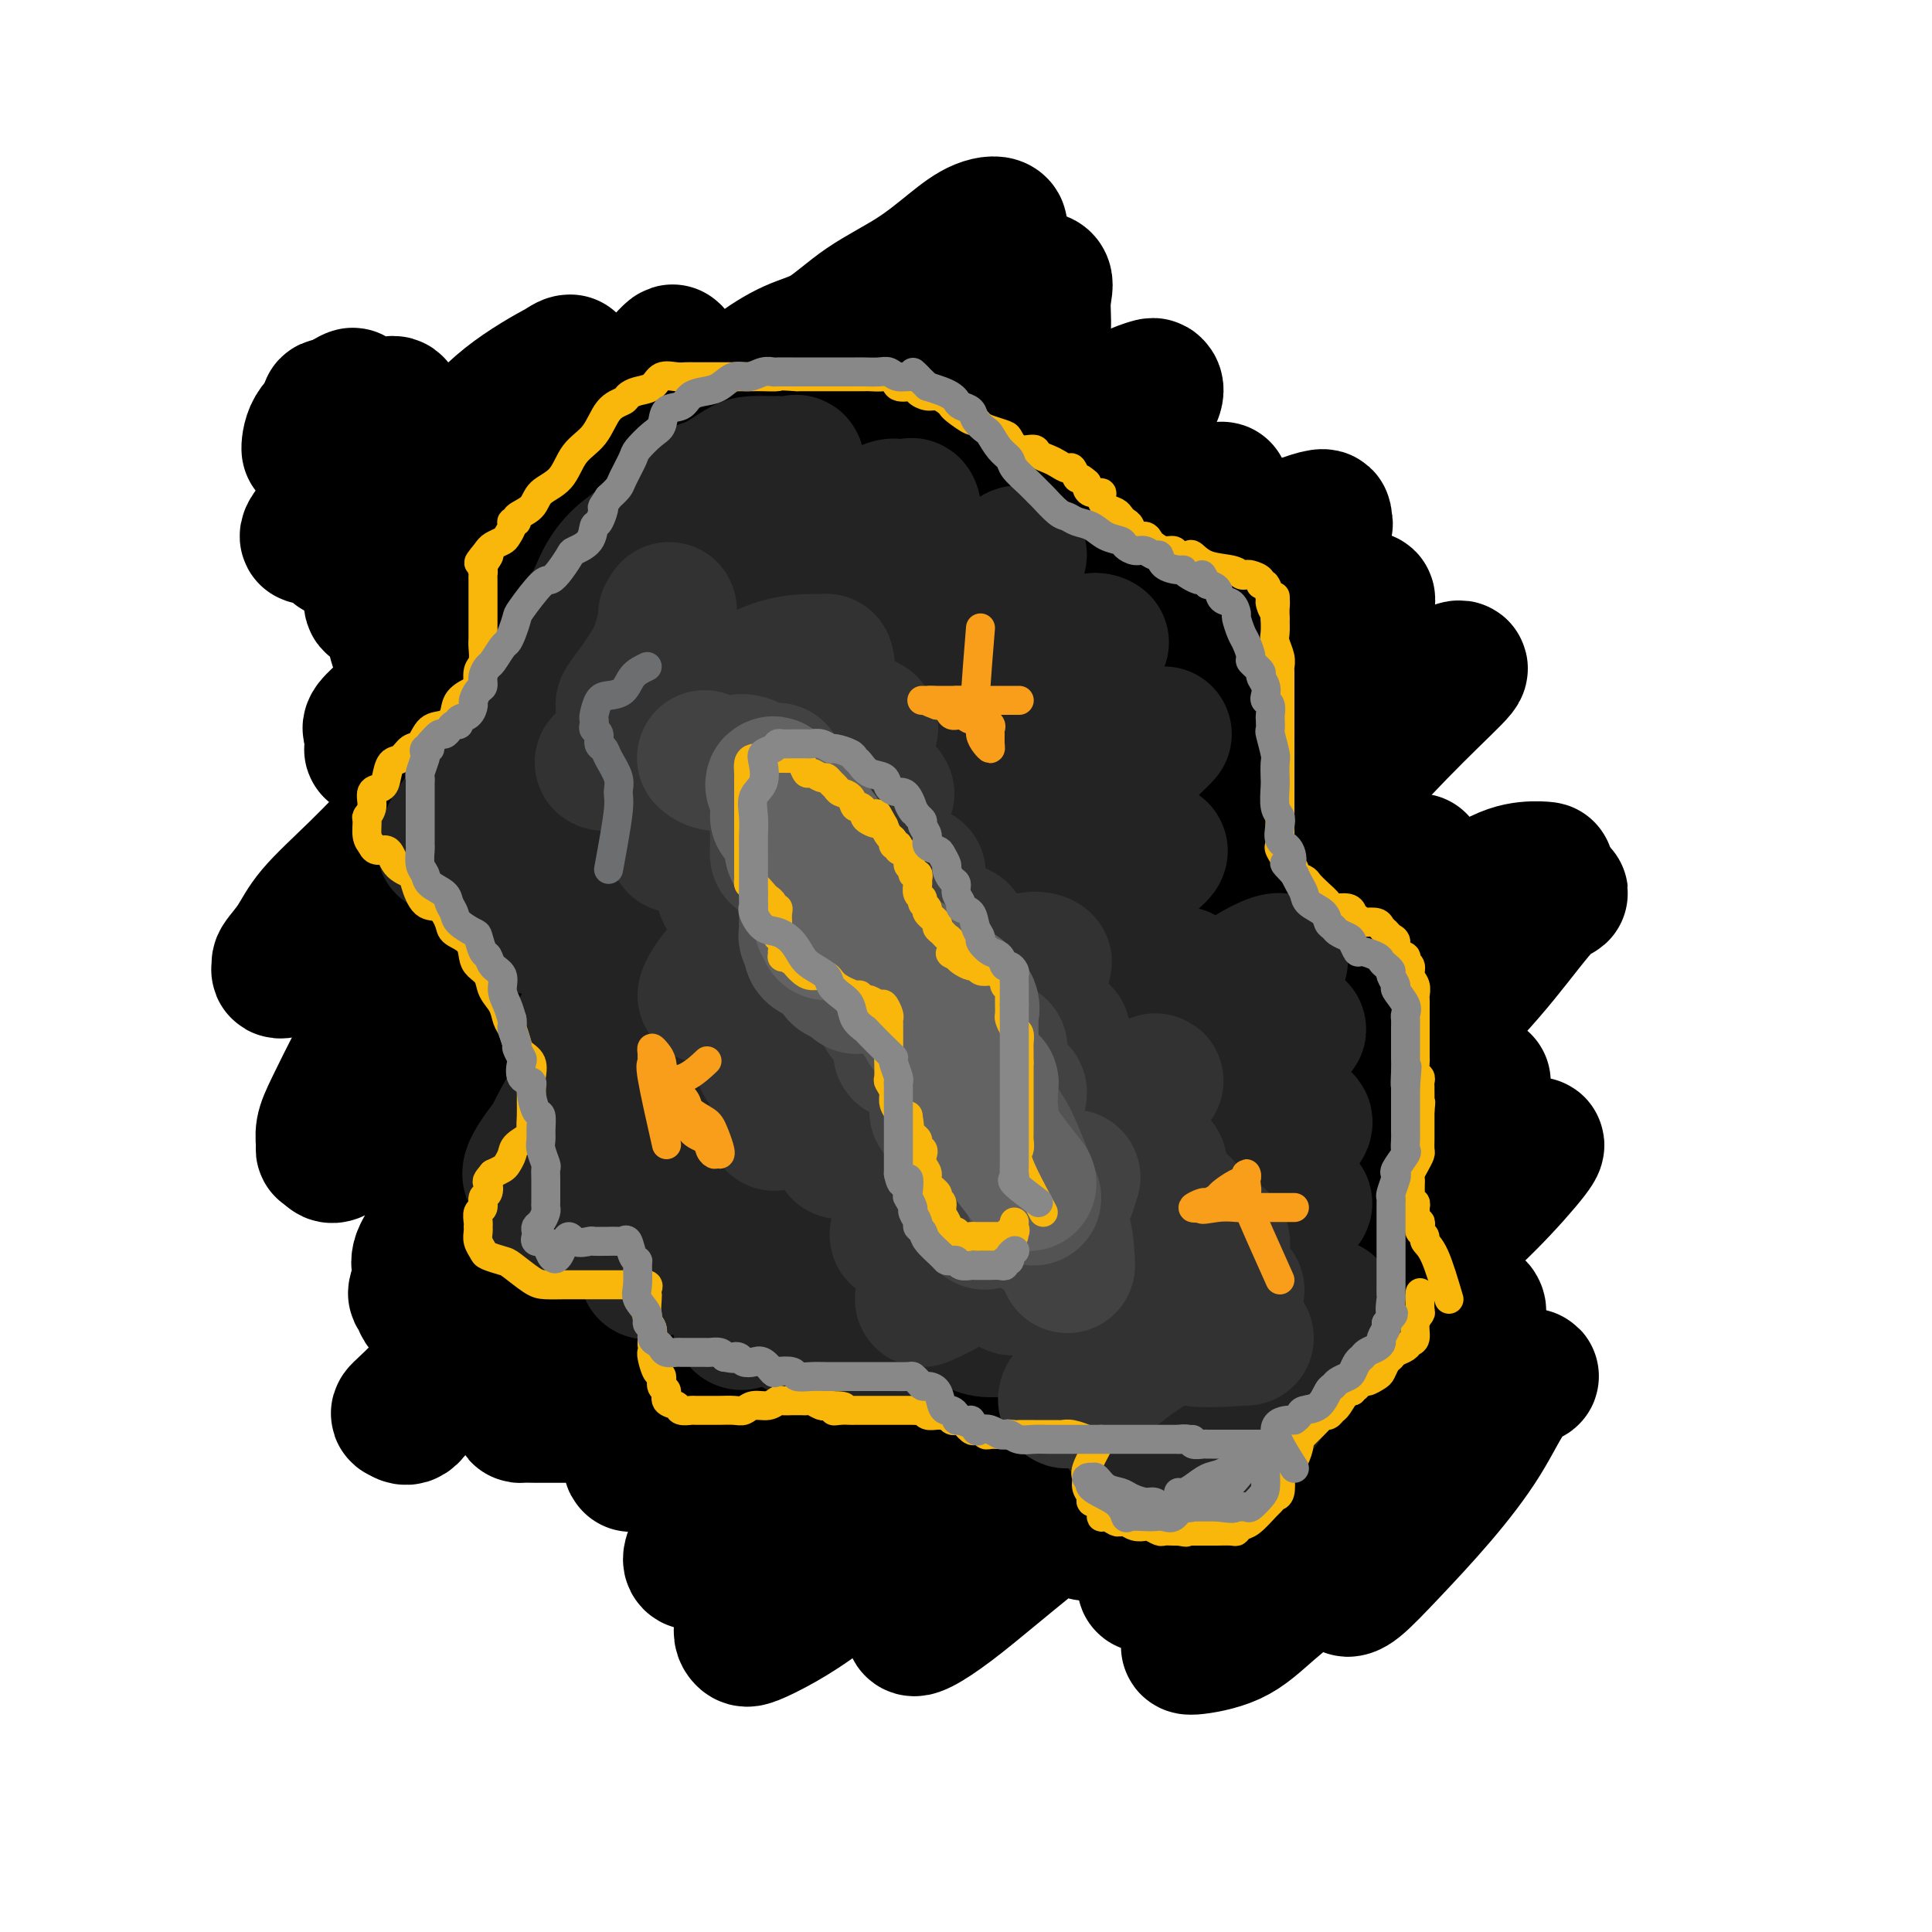 <svg viewBox='0 0 400 400' version='1.1' xmlns='http://www.w3.org/2000/svg' xmlns:xlink='http://www.w3.org/1999/xlink'><g fill='none' stroke='#000000' stroke-width='28' stroke-linecap='round' stroke-linejoin='round'><path d='M112,140c2.127,-7.594 4.255,-15.187 6,-19c1.745,-3.813 3.109,-3.845 5,-6c1.891,-2.155 4.309,-6.434 7,-10c2.691,-3.566 5.656,-6.419 8,-9c2.344,-2.581 4.067,-4.891 6,-7c1.933,-2.109 4.077,-4.019 6,-6c1.923,-1.981 3.624,-4.033 6,-6c2.376,-1.967 5.425,-3.849 8,-5c2.575,-1.151 4.676,-1.573 7,-3c2.324,-1.427 4.870,-3.860 8,-6c3.130,-2.140 6.842,-3.986 10,-6c3.158,-2.014 5.762,-4.196 8,-6c2.238,-1.804 4.110,-3.232 6,-4c1.890,-0.768 3.797,-0.877 4,0c0.203,0.877 -1.300,2.739 -3,5c-1.700,2.261 -3.599,4.920 -6,8c-2.401,3.080 -5.304,6.581 -9,10c-3.696,3.419 -8.184,6.755 -13,11c-4.816,4.245 -9.959,9.400 -16,15c-6.041,5.600 -12.979,11.646 -20,18c-7.021,6.354 -14.125,13.016 -21,19c-6.875,5.984 -13.521,11.289 -19,17c-5.479,5.711 -9.791,11.828 -14,17c-4.209,5.172 -8.314,9.399 -12,13c-3.686,3.601 -6.952,6.577 -9,9c-2.048,2.423 -2.877,4.293 -4,6c-1.123,1.707 -2.538,3.251 -3,4c-0.462,0.749 0.029,0.702 0,1c-0.029,0.298 -0.580,0.942 0,1c0.580,0.058 2.290,-0.471 4,-1'/><path d='M62,200c1.857,-0.795 4.501,-3.282 7,-6c2.499,-2.718 4.854,-5.668 8,-9c3.146,-3.332 7.083,-7.048 11,-11c3.917,-3.952 7.812,-8.141 12,-13c4.188,-4.859 8.667,-10.388 13,-15c4.333,-4.612 8.519,-8.308 13,-13c4.481,-4.692 9.256,-10.382 14,-15c4.744,-4.618 9.457,-8.165 14,-13c4.543,-4.835 8.917,-10.959 14,-16c5.083,-5.041 10.875,-9.001 16,-13c5.125,-3.999 9.585,-8.038 14,-11c4.415,-2.962 8.787,-4.847 12,-6c3.213,-1.153 5.266,-1.573 6,-1c0.734,0.573 0.149,2.137 0,4c-0.149,1.863 0.138,4.023 0,6c-0.138,1.977 -0.703,3.772 -2,6c-1.297,2.228 -3.328,4.891 -6,8c-2.672,3.109 -5.987,6.665 -10,11c-4.013,4.335 -8.724,9.449 -14,14c-5.276,4.551 -11.118,8.538 -17,14c-5.882,5.462 -11.806,12.400 -18,18c-6.194,5.600 -12.659,9.863 -19,15c-6.341,5.137 -12.560,11.150 -18,17c-5.440,5.850 -10.103,11.538 -15,17c-4.897,5.462 -10.030,10.700 -14,16c-3.970,5.300 -6.777,10.664 -9,15c-2.223,4.336 -3.861,7.645 -5,10c-1.139,2.355 -1.780,3.755 -2,5c-0.220,1.245 -0.021,2.335 0,3c0.021,0.665 -0.137,0.904 0,1c0.137,0.096 0.568,0.048 1,0'/><path d='M68,238c0.164,1.718 1.074,1.514 3,0c1.926,-1.514 4.869,-4.339 8,-7c3.131,-2.661 6.449,-5.160 10,-9c3.551,-3.840 7.333,-9.022 12,-14c4.667,-4.978 10.218,-9.751 15,-15c4.782,-5.249 8.794,-10.973 13,-16c4.206,-5.027 8.604,-9.357 13,-14c4.396,-4.643 8.788,-9.600 13,-14c4.212,-4.400 8.242,-8.244 13,-13c4.758,-4.756 10.242,-10.426 15,-15c4.758,-4.574 8.788,-8.052 13,-12c4.212,-3.948 8.606,-8.365 13,-12c4.394,-3.635 8.788,-6.488 13,-9c4.212,-2.512 8.242,-4.684 11,-6c2.758,-1.316 4.242,-1.778 5,-2c0.758,-0.222 0.788,-0.205 1,0c0.212,0.205 0.607,0.598 0,2c-0.607,1.402 -2.214,3.814 -4,7c-1.786,3.186 -3.749,7.147 -7,11c-3.251,3.853 -7.788,7.600 -12,12c-4.212,4.400 -8.099,9.455 -13,15c-4.901,5.545 -10.815,11.582 -17,18c-6.185,6.418 -12.641,13.217 -19,20c-6.359,6.783 -12.623,13.551 -19,20c-6.377,6.449 -12.869,12.578 -19,19c-6.131,6.422 -11.902,13.138 -17,19c-5.098,5.862 -9.524,10.869 -13,16c-3.476,5.131 -6.004,10.386 -8,14c-1.996,3.614 -3.460,5.588 -4,7c-0.540,1.412 -0.154,2.260 0,3c0.154,0.740 0.077,1.370 0,2'/><path d='M87,265c-1.857,4.460 -0.499,2.610 0,2c0.499,-0.610 0.140,0.022 0,1c-0.140,0.978 -0.061,2.304 1,3c1.061,0.696 3.105,0.763 5,1c1.895,0.237 3.641,0.644 6,0c2.359,-0.644 5.332,-2.338 9,-5c3.668,-2.662 8.032,-6.290 12,-10c3.968,-3.710 7.540,-7.501 12,-12c4.460,-4.499 9.807,-9.706 15,-15c5.193,-5.294 10.231,-10.676 15,-16c4.769,-5.324 9.268,-10.591 14,-16c4.732,-5.409 9.695,-10.960 15,-16c5.305,-5.040 10.951,-9.569 16,-15c5.049,-5.431 9.501,-11.763 14,-17c4.499,-5.237 9.045,-9.380 14,-14c4.955,-4.620 10.318,-9.718 15,-14c4.682,-4.282 8.684,-7.749 12,-10c3.316,-2.251 5.945,-3.286 8,-4c2.055,-0.714 3.534,-1.108 4,-1c0.466,0.108 -0.081,0.717 0,1c0.081,0.283 0.790,0.240 0,1c-0.790,0.760 -3.080,2.323 -6,5c-2.920,2.677 -6.470,6.469 -11,11c-4.530,4.531 -10.038,9.802 -16,15c-5.962,5.198 -12.377,10.322 -18,16c-5.623,5.678 -10.454,11.911 -16,17c-5.546,5.089 -11.806,9.034 -18,14c-6.194,4.966 -12.321,10.952 -19,17c-6.679,6.048 -13.908,12.156 -21,19c-7.092,6.844 -14.046,14.422 -21,22'/><path d='M128,245c-26.787,25.427 -20.756,19.994 -22,22c-1.244,2.006 -9.764,11.451 -15,17c-5.236,5.549 -7.187,7.200 -8,8c-0.813,0.800 -0.488,0.747 0,1c0.488,0.253 1.140,0.813 2,0c0.860,-0.813 1.930,-2.997 4,-5c2.070,-2.003 5.142,-3.825 8,-7c2.858,-3.175 5.502,-7.703 10,-13c4.498,-5.297 10.850,-11.364 16,-18c5.150,-6.636 9.097,-13.841 14,-21c4.903,-7.159 10.761,-14.271 16,-21c5.239,-6.729 9.859,-13.074 15,-19c5.141,-5.926 10.802,-11.431 16,-18c5.198,-6.569 9.934,-14.201 15,-20c5.066,-5.799 10.462,-9.764 16,-15c5.538,-5.236 11.216,-11.741 16,-17c4.784,-5.259 8.672,-9.270 12,-12c3.328,-2.730 6.096,-4.180 8,-5c1.904,-0.820 2.943,-1.012 1,0c-1.943,1.012 -6.870,3.227 -11,7c-4.130,3.773 -7.464,9.104 -13,15c-5.536,5.896 -13.274,12.357 -21,20c-7.726,7.643 -15.439,16.467 -24,25c-8.561,8.533 -17.971,16.773 -27,25c-9.029,8.227 -17.679,16.439 -26,25c-8.321,8.561 -16.313,17.470 -22,24c-5.687,6.530 -9.070,10.681 -11,13c-1.930,2.319 -2.409,2.805 -2,3c0.409,0.195 1.704,0.097 3,0'/><path d='M98,259c1.759,-0.786 4.658,-2.750 9,-5c4.342,-2.250 10.129,-4.787 16,-9c5.871,-4.213 11.828,-10.103 18,-16c6.172,-5.897 12.559,-11.801 20,-19c7.441,-7.199 15.938,-15.691 23,-23c7.062,-7.309 12.691,-13.434 19,-20c6.309,-6.566 13.298,-13.574 19,-19c5.702,-5.426 10.117,-9.270 13,-12c2.883,-2.730 4.234,-4.348 5,-5c0.766,-0.652 0.949,-0.340 1,0c0.051,0.340 -0.028,0.706 -2,2c-1.972,1.294 -5.837,3.515 -10,7c-4.163,3.485 -8.623,8.234 -14,14c-5.377,5.766 -11.673,12.551 -18,20c-6.327,7.449 -12.687,15.564 -19,23c-6.313,7.436 -12.578,14.192 -19,22c-6.422,7.808 -13.001,16.666 -19,24c-5.999,7.334 -11.419,13.142 -16,19c-4.581,5.858 -8.325,11.766 -11,17c-2.675,5.234 -4.282,9.795 -5,12c-0.718,2.205 -0.546,2.055 0,2c0.546,-0.055 1.467,-0.014 3,0c1.533,0.014 3.680,0.001 5,0c1.320,-0.001 1.813,0.011 3,0c1.187,-0.011 3.067,-0.044 5,-1c1.933,-0.956 3.920,-2.833 7,-6c3.080,-3.167 7.252,-7.622 12,-13c4.748,-5.378 10.071,-11.679 15,-18c4.929,-6.321 9.465,-12.660 14,-19'/><path d='M172,236c9.586,-11.092 13.052,-13.823 18,-19c4.948,-5.177 11.379,-12.799 17,-20c5.621,-7.201 10.434,-13.981 16,-20c5.566,-6.019 11.886,-11.276 18,-17c6.114,-5.724 12.024,-11.915 17,-17c4.976,-5.085 9.020,-9.064 13,-12c3.980,-2.936 7.898,-4.829 10,-6c2.102,-1.171 2.390,-1.618 2,0c-0.390,1.618 -1.456,5.303 -4,9c-2.544,3.697 -6.566,7.407 -11,12c-4.434,4.593 -9.279,10.068 -15,16c-5.721,5.932 -12.316,12.321 -19,19c-6.684,6.679 -13.457,13.650 -20,21c-6.543,7.350 -12.856,15.081 -20,23c-7.144,7.919 -15.118,16.026 -22,24c-6.882,7.974 -12.671,15.814 -18,23c-5.329,7.186 -10.199,13.719 -14,19c-3.801,5.281 -6.533,9.309 -8,11c-1.467,1.691 -1.668,1.044 -1,1c0.668,-0.044 2.206,0.515 4,0c1.794,-0.515 3.843,-2.103 6,-3c2.157,-0.897 4.422,-1.105 8,-3c3.578,-1.895 8.469,-5.479 13,-10c4.531,-4.521 8.703,-9.979 14,-16c5.297,-6.021 11.718,-12.605 18,-20c6.282,-7.395 12.426,-15.601 19,-23c6.574,-7.399 13.578,-13.992 20,-21c6.422,-7.008 12.264,-14.431 18,-21c5.736,-6.569 11.368,-12.285 17,-18'/><path d='M268,168c19.000,-21.546 13.500,-15.909 14,-16c0.500,-0.091 7.000,-5.908 11,-9c4.000,-3.092 5.501,-3.458 7,-4c1.499,-0.542 2.998,-1.259 2,0c-0.998,1.259 -4.491,4.496 -9,9c-4.509,4.504 -10.033,10.276 -16,17c-5.967,6.724 -12.378,14.399 -19,22c-6.622,7.601 -13.456,15.127 -21,23c-7.544,7.873 -15.798,16.094 -23,24c-7.202,7.906 -13.352,15.496 -20,23c-6.648,7.504 -13.795,14.921 -20,22c-6.205,7.079 -11.468,13.820 -16,20c-4.532,6.180 -8.334,11.800 -11,16c-2.666,4.200 -4.196,6.981 -4,8c0.196,1.019 2.119,0.275 4,0c1.881,-0.275 3.722,-0.080 5,0c1.278,0.080 1.995,0.046 4,0c2.005,-0.046 5.298,-0.103 8,-2c2.702,-1.897 4.812,-5.633 9,-10c4.188,-4.367 10.453,-9.365 16,-15c5.547,-5.635 10.376,-11.905 16,-19c5.624,-7.095 12.041,-15.013 18,-22c5.959,-6.987 11.459,-13.044 17,-19c5.541,-5.956 11.125,-11.813 16,-17c4.875,-5.187 9.043,-9.704 13,-14c3.957,-4.296 7.702,-8.370 10,-11c2.298,-2.630 3.149,-3.815 4,-5'/><path d='M283,189c19.235,-20.638 7.821,-6.231 2,0c-5.821,6.231 -6.050,4.288 -8,6c-1.950,1.712 -5.621,7.080 -10,12c-4.379,4.920 -9.465,9.391 -15,15c-5.535,5.609 -11.518,12.356 -18,19c-6.482,6.644 -13.465,13.183 -20,21c-6.535,7.817 -12.624,16.911 -19,25c-6.376,8.089 -13.040,15.175 -19,22c-5.960,6.825 -11.217,13.391 -15,18c-3.783,4.609 -6.094,7.263 -7,9c-0.906,1.737 -0.408,2.558 0,3c0.408,0.442 0.727,0.506 2,0c1.273,-0.506 3.501,-1.583 6,-3c2.499,-1.417 5.271,-3.175 9,-6c3.729,-2.825 8.417,-6.718 13,-12c4.583,-5.282 9.060,-11.955 15,-19c5.940,-7.045 13.341,-14.462 20,-22c6.659,-7.538 12.575,-15.196 19,-23c6.425,-7.804 13.358,-15.755 20,-23c6.642,-7.245 12.993,-13.784 19,-20c6.007,-6.216 11.671,-12.111 17,-17c5.329,-4.889 10.323,-8.774 14,-11c3.677,-2.226 6.037,-2.792 8,-3c1.963,-0.208 3.528,-0.056 4,0c0.472,0.056 -0.151,0.016 -2,2c-1.849,1.984 -4.925,5.992 -8,10'/><path d='M310,192c-3.507,4.426 -7.273,9.492 -13,15c-5.727,5.508 -13.415,11.457 -20,18c-6.585,6.543 -12.068,13.680 -18,20c-5.932,6.320 -12.315,11.821 -18,18c-5.685,6.179 -10.674,13.034 -16,19c-5.326,5.966 -10.989,11.042 -16,16c-5.011,4.958 -9.371,9.797 -12,13c-2.629,3.203 -3.528,4.769 -3,5c0.528,0.231 2.484,-0.872 4,-2c1.516,-1.128 2.593,-2.279 5,-4c2.407,-1.721 6.143,-4.012 10,-7c3.857,-2.988 7.834,-6.674 12,-11c4.166,-4.326 8.520,-9.291 13,-15c4.480,-5.709 9.086,-12.162 14,-18c4.914,-5.838 10.136,-11.062 15,-17c4.864,-5.938 9.368,-12.590 14,-18c4.632,-5.410 9.390,-9.580 14,-14c4.610,-4.420 9.071,-9.091 13,-13c3.929,-3.909 7.325,-7.055 10,-9c2.675,-1.945 4.629,-2.691 5,-3c0.371,-0.309 -0.841,-0.183 -3,2c-2.159,2.183 -5.265,6.424 -9,11c-3.735,4.576 -8.101,9.487 -14,15c-5.899,5.513 -13.332,11.629 -20,18c-6.668,6.371 -12.571,12.996 -19,20c-6.429,7.004 -13.385,14.386 -20,22c-6.615,7.614 -12.890,15.461 -19,23c-6.110,7.539 -12.055,14.769 -18,22'/><path d='M201,318c-11.222,13.805 -10.776,14.818 -11,16c-0.224,1.182 -1.119,2.534 -1,3c0.119,0.466 1.251,0.047 3,-1c1.749,-1.047 4.116,-2.722 7,-5c2.884,-2.278 6.286,-5.161 11,-9c4.714,-3.839 10.740,-8.636 16,-14c5.260,-5.364 9.753,-11.297 15,-17c5.247,-5.703 11.247,-11.178 17,-17c5.753,-5.822 11.258,-11.990 16,-17c4.742,-5.010 8.720,-8.860 13,-13c4.280,-4.140 8.860,-8.570 12,-12c3.140,-3.430 4.840,-5.860 6,-7c1.160,-1.140 1.781,-0.989 2,-1c0.219,-0.011 0.036,-0.183 -2,2c-2.036,2.183 -5.924,6.722 -10,11c-4.076,4.278 -8.341,8.294 -13,13c-4.659,4.706 -9.711,10.103 -15,16c-5.289,5.897 -10.816,12.293 -16,18c-5.184,5.707 -10.026,10.725 -14,15c-3.974,4.275 -7.081,7.808 -9,11c-1.919,3.192 -2.651,6.044 -3,7c-0.349,0.956 -0.314,0.018 1,0c1.314,-0.018 3.907,0.885 6,0c2.093,-0.885 3.685,-3.557 6,-6c2.315,-2.443 5.354,-4.658 9,-8c3.646,-3.342 7.899,-7.812 12,-12c4.101,-4.188 8.051,-8.094 12,-12'/><path d='M271,279c8.525,-8.463 10.336,-10.622 14,-14c3.664,-3.378 9.181,-7.977 13,-12c3.819,-4.023 5.941,-7.470 9,-10c3.059,-2.530 7.054,-4.144 9,-5c1.946,-0.856 1.844,-0.954 2,-1c0.156,-0.046 0.569,-0.041 -1,2c-1.569,2.041 -5.119,6.118 -9,10c-3.881,3.882 -8.092,7.567 -13,13c-4.908,5.433 -10.511,12.612 -16,19c-5.489,6.388 -10.864,11.984 -16,17c-5.136,5.016 -10.035,9.451 -14,14c-3.965,4.549 -6.998,9.211 -9,12c-2.002,2.789 -2.972,3.707 -3,4c-0.028,0.293 0.888,-0.037 2,0c1.112,0.037 2.420,0.441 4,0c1.580,-0.441 3.432,-1.729 6,-3c2.568,-1.271 5.852,-2.526 9,-5c3.148,-2.474 6.159,-6.166 9,-10c2.841,-3.834 5.511,-7.811 8,-11c2.489,-3.189 4.797,-5.590 7,-8c2.203,-2.410 4.303,-4.829 7,-7c2.697,-2.171 5.993,-4.095 8,-6c2.007,-1.905 2.726,-3.792 4,-5c1.274,-1.208 3.104,-1.736 4,-2c0.896,-0.264 0.856,-0.263 1,0c0.144,0.263 0.470,0.790 -1,3c-1.470,2.210 -4.735,6.105 -8,10'/><path d='M297,284c-3.768,4.388 -9.187,8.856 -14,14c-4.813,5.144 -9.019,10.962 -13,16c-3.981,5.038 -7.736,9.294 -11,13c-3.264,3.706 -6.038,6.862 -8,9c-1.962,2.138 -3.114,3.258 -4,4c-0.886,0.742 -1.506,1.107 0,1c1.506,-0.107 5.138,-0.685 8,-2c2.862,-1.315 4.955,-3.368 8,-6c3.045,-2.632 7.041,-5.843 11,-9c3.959,-3.157 7.880,-6.258 12,-10c4.120,-3.742 8.438,-8.123 12,-12c3.562,-3.877 6.368,-7.249 9,-10c2.632,-2.751 5.090,-4.880 7,-6c1.910,-1.120 3.273,-1.229 3,-1c-0.273,0.229 -2.181,0.797 -4,3c-1.819,2.203 -3.549,6.040 -6,10c-2.451,3.960 -5.622,8.043 -9,12c-3.378,3.957 -6.964,7.788 -10,11c-3.036,3.212 -5.521,5.805 -7,7c-1.479,1.195 -1.953,0.990 -2,1c-0.047,0.010 0.334,0.233 1,-1c0.666,-1.233 1.619,-3.924 2,-5c0.381,-1.076 0.191,-0.538 0,0'/><path d='M141,157c1.888,-6.447 3.776,-12.894 5,-18c1.224,-5.106 1.783,-8.873 3,-12c1.217,-3.127 3.090,-5.616 5,-9c1.910,-3.384 3.857,-7.664 5,-10c1.143,-2.336 1.482,-2.730 2,-3c0.518,-0.270 1.214,-0.417 -1,1c-2.214,1.417 -7.338,4.396 -12,8c-4.662,3.604 -8.863,7.831 -13,12c-4.137,4.169 -8.210,8.279 -12,12c-3.790,3.721 -7.298,7.053 -11,10c-3.702,2.947 -7.598,5.508 -10,8c-2.402,2.492 -3.309,4.915 -5,7c-1.691,2.085 -4.165,3.832 -5,5c-0.835,1.168 -0.031,1.757 0,2c0.031,0.243 -0.713,0.138 0,-1c0.713,-1.138 2.881,-3.311 5,-6c2.119,-2.689 4.190,-5.893 7,-9c2.810,-3.107 6.360,-6.116 10,-10c3.640,-3.884 7.372,-8.643 11,-13c3.628,-4.357 7.154,-8.312 10,-12c2.846,-3.688 5.012,-7.109 7,-10c1.988,-2.891 3.798,-5.251 5,-6c1.202,-0.749 1.794,0.114 1,0c-0.794,-0.114 -2.976,-1.206 -6,0c-3.024,1.206 -6.891,4.709 -11,8c-4.109,3.291 -8.460,6.369 -13,10c-4.540,3.631 -9.270,7.816 -14,12'/><path d='M104,133c-7.816,6.538 -8.357,7.882 -11,10c-2.643,2.118 -7.387,5.010 -10,7c-2.613,1.990 -3.093,3.080 -4,4c-0.907,0.920 -2.241,1.671 -2,1c0.241,-0.671 2.056,-2.766 4,-5c1.944,-2.234 4.018,-4.609 7,-8c2.982,-3.391 6.871,-7.798 10,-12c3.129,-4.202 5.499,-8.199 9,-12c3.501,-3.801 8.133,-7.406 12,-11c3.867,-3.594 6.968,-7.177 9,-10c2.032,-2.823 2.996,-4.886 4,-6c1.004,-1.114 2.047,-1.280 2,-1c-0.047,0.280 -1.186,1.006 -3,3c-1.814,1.994 -4.305,5.257 -8,9c-3.695,3.743 -8.595,7.965 -13,12c-4.405,4.035 -8.316,7.881 -12,12c-3.684,4.119 -7.142,8.511 -10,12c-2.858,3.489 -5.118,6.074 -7,8c-1.882,1.926 -3.388,3.193 -4,4c-0.612,0.807 -0.329,1.155 0,1c0.329,-0.155 0.706,-0.814 2,-2c1.294,-1.186 3.505,-2.901 6,-6c2.495,-3.099 5.273,-7.582 8,-12c2.727,-4.418 5.401,-8.772 9,-13c3.599,-4.228 8.123,-8.331 12,-13c3.877,-4.669 7.108,-9.906 10,-14c2.892,-4.094 5.446,-7.047 8,-10'/><path d='M132,81c10.035,-12.097 7.621,-7.840 5,-5c-2.621,2.840 -5.449,4.263 -9,7c-3.551,2.737 -7.823,6.790 -12,11c-4.177,4.210 -8.258,8.578 -12,12c-3.742,3.422 -7.147,5.896 -10,9c-2.853,3.104 -5.156,6.836 -7,9c-1.844,2.164 -3.229,2.758 -4,4c-0.771,1.242 -0.928,3.130 -1,4c-0.072,0.870 -0.058,0.721 0,1c0.058,0.279 0.159,0.984 1,0c0.841,-0.984 2.423,-3.658 4,-6c1.577,-2.342 3.149,-4.353 5,-7c1.851,-2.647 3.981,-5.932 6,-9c2.019,-3.068 3.928,-5.919 6,-9c2.072,-3.081 4.307,-6.391 6,-9c1.693,-2.609 2.842,-4.517 4,-6c1.158,-1.483 2.323,-2.541 3,-3c0.677,-0.459 0.864,-0.320 1,0c0.136,0.320 0.221,0.820 -2,3c-2.221,2.180 -6.748,6.040 -10,10c-3.252,3.960 -5.229,8.020 -8,11c-2.771,2.980 -6.336,4.881 -9,7c-2.664,2.119 -4.425,4.454 -6,6c-1.575,1.546 -2.962,2.301 -4,3c-1.038,0.699 -1.725,1.343 -2,1c-0.275,-0.343 -0.137,-1.671 0,-3'/><path d='M77,122c0.607,-1.427 3.126,-3.994 6,-7c2.874,-3.006 6.104,-6.451 9,-10c2.896,-3.549 5.457,-7.201 8,-11c2.543,-3.799 5.069,-7.746 8,-11c2.931,-3.254 6.269,-5.816 8,-7c1.731,-1.184 1.857,-0.991 2,-1c0.143,-0.009 0.305,-0.222 -2,1c-2.305,1.222 -7.076,3.878 -11,7c-3.924,3.122 -7.003,6.709 -10,10c-2.997,3.291 -5.914,6.287 -9,9c-3.086,2.713 -6.340,5.144 -9,7c-2.660,1.856 -4.725,3.139 -6,4c-1.275,0.861 -1.758,1.302 -1,1c0.758,-0.302 2.758,-1.346 4,-3c1.242,-1.654 1.727,-3.918 3,-6c1.273,-2.082 3.335,-3.983 5,-6c1.665,-2.017 2.933,-4.149 4,-6c1.067,-1.851 1.933,-3.420 2,-4c0.067,-0.580 -0.665,-0.172 -3,2c-2.335,2.172 -6.272,6.107 -9,9c-2.728,2.893 -4.247,4.745 -6,6c-1.753,1.255 -3.741,1.915 -5,3c-1.259,1.085 -1.788,2.596 -1,2c0.788,-0.596 2.894,-3.298 5,-6'/><path d='M69,105c1.629,-2.119 3.701,-5.418 5,-8c1.299,-2.582 1.827,-4.449 3,-6c1.173,-1.551 2.993,-2.787 4,-4c1.007,-1.213 1.202,-2.405 1,-3c-0.202,-0.595 -0.800,-0.594 -2,0c-1.200,0.594 -3.001,1.780 -5,3c-1.999,1.220 -4.196,2.475 -6,3c-1.804,0.525 -3.215,0.321 -4,1c-0.785,0.679 -0.945,2.242 -1,2c-0.055,-0.242 -0.005,-2.288 1,-4c1.005,-1.712 2.965,-3.088 4,-4c1.035,-0.912 1.143,-1.358 2,-2c0.857,-0.642 2.461,-1.481 2,-1c-0.461,0.481 -2.989,2.280 -4,3c-1.011,0.720 -0.506,0.360 0,0'/><path d='M83,96c-3.562,-4.665 -7.124,-9.331 -8,-11c-0.876,-1.669 0.933,-0.343 2,0c1.067,0.343 1.392,-0.299 2,0c0.608,0.299 1.498,1.538 2,2c0.502,0.462 0.616,0.148 1,0c0.384,-0.148 1.039,-0.131 1,0c-0.039,0.131 -0.773,0.375 -2,0c-1.227,-0.375 -2.946,-1.370 -4,-2c-1.054,-0.630 -1.444,-0.894 -2,-1c-0.556,-0.106 -1.278,-0.053 -2,0'/><path d='M73,84c-1.873,-0.466 -2.554,-0.129 -3,0c-0.446,0.129 -0.656,0.052 -1,0c-0.344,-0.052 -0.821,-0.079 -1,0c-0.179,0.079 -0.061,0.263 0,1c0.061,0.737 0.065,2.029 0,3c-0.065,0.971 -0.200,1.623 0,2c0.200,0.377 0.736,0.479 1,1c0.264,0.521 0.256,1.461 1,2c0.744,0.539 2.238,0.677 3,1c0.762,0.323 0.790,0.831 1,1c0.210,0.169 0.601,0.000 1,0c0.399,-0.000 0.804,0.168 1,0c0.196,-0.168 0.182,-0.672 0,-1c-0.182,-0.328 -0.532,-0.480 -1,-1c-0.468,-0.520 -1.053,-1.407 -2,-2c-0.947,-0.593 -2.255,-0.890 -3,-1c-0.745,-0.110 -0.927,-0.031 -1,0c-0.073,0.031 -0.036,0.016 0,0'/></g>
<g fill='none' stroke='#232323' stroke-width='28' stroke-linecap='round' stroke-linejoin='round'><path d='M110,150c2.949,-5.463 5.897,-10.926 7,-14c1.103,-3.074 0.360,-3.759 1,-5c0.640,-1.241 2.662,-3.037 4,-5c1.338,-1.963 1.992,-4.091 3,-6c1.008,-1.909 2.372,-3.598 4,-5c1.628,-1.402 3.521,-2.515 5,-4c1.479,-1.485 2.544,-3.340 4,-5c1.456,-1.660 3.305,-3.124 5,-4c1.695,-0.876 3.238,-1.163 5,-2c1.762,-0.837 3.742,-2.225 5,-3c1.258,-0.775 1.794,-0.939 3,-1c1.206,-0.061 3.084,-0.019 4,0c0.916,0.019 0.872,0.014 1,0c0.128,-0.014 0.428,-0.038 1,0c0.572,0.038 1.415,0.140 2,0c0.585,-0.140 0.913,-0.520 1,0c0.087,0.520 -0.067,1.939 0,3c0.067,1.061 0.356,1.764 0,3c-0.356,1.236 -1.356,3.004 -3,5c-1.644,1.996 -3.931,4.219 -6,6c-2.069,1.781 -3.919,3.118 -6,5c-2.081,1.882 -4.393,4.309 -7,7c-2.607,2.691 -5.510,5.648 -8,8c-2.490,2.352 -4.569,4.101 -7,6c-2.431,1.899 -5.216,3.950 -8,6'/><path d='M120,145c-7.963,7.038 -6.870,5.635 -8,7c-1.130,1.365 -4.484,5.500 -7,8c-2.516,2.500 -4.193,3.364 -6,5c-1.807,1.636 -3.743,4.042 -5,6c-1.257,1.958 -1.833,3.466 -2,4c-0.167,0.534 0.077,0.093 1,0c0.923,-0.093 2.526,0.163 4,0c1.474,-0.163 2.818,-0.746 5,-2c2.182,-1.254 5.200,-3.180 8,-5c2.800,-1.820 5.381,-3.533 8,-6c2.619,-2.467 5.277,-5.688 8,-8c2.723,-2.312 5.511,-3.717 8,-6c2.489,-2.283 4.679,-5.445 7,-8c2.321,-2.555 4.773,-4.502 7,-7c2.227,-2.498 4.229,-5.547 7,-8c2.771,-2.453 6.311,-4.311 9,-6c2.689,-1.689 4.526,-3.209 6,-5c1.474,-1.791 2.584,-3.852 4,-5c1.416,-1.148 3.139,-1.382 5,-2c1.861,-0.618 3.860,-1.619 5,-2c1.140,-0.381 1.421,-0.143 2,0c0.579,0.143 1.457,0.190 2,0c0.543,-0.190 0.753,-0.616 1,0c0.247,0.616 0.533,2.276 0,4c-0.533,1.724 -1.885,3.514 -4,6c-2.115,2.486 -4.992,5.669 -8,9c-3.008,3.331 -6.145,6.809 -9,10c-2.855,3.191 -5.427,6.096 -8,9'/><path d='M160,143c-6.007,5.627 -8.524,5.693 -11,7c-2.476,1.307 -4.912,3.855 -8,7c-3.088,3.145 -6.827,6.888 -10,10c-3.173,3.112 -5.778,5.594 -8,8c-2.222,2.406 -4.059,4.736 -6,7c-1.941,2.264 -3.985,4.462 -5,6c-1.015,1.538 -1.001,2.417 -1,3c0.001,0.583 -0.013,0.870 0,1c0.013,0.130 0.051,0.103 1,0c0.949,-0.103 2.807,-0.281 5,-1c2.193,-0.719 4.720,-1.980 7,-4c2.280,-2.020 4.313,-4.800 8,-8c3.687,-3.200 9.028,-6.820 14,-11c4.972,-4.180 9.577,-8.919 14,-13c4.423,-4.081 8.666,-7.504 13,-11c4.334,-3.496 8.759,-7.065 13,-11c4.241,-3.935 8.299,-8.236 12,-11c3.701,-2.764 7.046,-3.991 9,-5c1.954,-1.009 2.516,-1.801 3,-2c0.484,-0.199 0.890,0.193 1,0c0.110,-0.193 -0.076,-0.972 -1,0c-0.924,0.972 -2.585,3.694 -5,7c-2.415,3.306 -5.583,7.196 -9,11c-3.417,3.804 -7.081,7.522 -11,11c-3.919,3.478 -8.092,6.716 -12,10c-3.908,3.284 -7.552,6.615 -11,10c-3.448,3.385 -6.699,6.824 -10,10c-3.301,3.176 -6.650,6.088 -10,9'/><path d='M142,183c-9.716,9.607 -7.005,8.625 -8,10c-0.995,1.375 -5.694,5.108 -8,8c-2.306,2.892 -2.219,4.942 -3,7c-0.781,2.058 -2.431,4.123 -3,5c-0.569,0.877 -0.059,0.565 0,1c0.059,0.435 -0.335,1.615 0,2c0.335,0.385 1.397,-0.027 2,0c0.603,0.027 0.746,0.491 2,0c1.254,-0.491 3.618,-1.938 6,-4c2.382,-2.062 4.782,-4.738 8,-8c3.218,-3.262 7.255,-7.108 12,-11c4.745,-3.892 10.199,-7.828 15,-12c4.801,-4.172 8.949,-8.580 14,-13c5.051,-4.420 11.005,-8.854 16,-13c4.995,-4.146 9.032,-8.005 13,-11c3.968,-2.995 7.867,-5.126 11,-7c3.133,-1.874 5.501,-3.490 7,-4c1.499,-0.510 2.128,0.086 2,0c-0.128,-0.086 -1.013,-0.853 -3,0c-1.987,0.853 -5.077,3.328 -8,6c-2.923,2.672 -5.679,5.543 -10,9c-4.321,3.457 -10.206,7.499 -16,12c-5.794,4.501 -11.497,9.459 -17,14c-5.503,4.541 -10.806,8.664 -16,13c-5.194,4.336 -10.279,8.884 -15,14c-4.721,5.116 -9.079,10.801 -13,15c-3.921,4.199 -7.406,6.914 -10,10c-2.594,3.086 -4.297,6.543 -6,10'/><path d='M114,236c-7.260,9.161 -3.410,7.564 -2,8c1.410,0.436 0.380,2.906 0,4c-0.380,1.094 -0.109,0.812 0,1c0.109,0.188 0.058,0.844 1,1c0.942,0.156 2.879,-0.190 5,0c2.121,0.190 4.425,0.915 7,0c2.575,-0.915 5.419,-3.471 9,-7c3.581,-3.529 7.899,-8.029 13,-13c5.101,-4.971 10.984,-10.411 17,-16c6.016,-5.589 12.164,-11.328 18,-17c5.836,-5.672 11.359,-11.276 17,-16c5.641,-4.724 11.401,-8.566 17,-12c5.599,-3.434 11.036,-6.458 15,-9c3.964,-2.542 6.453,-4.600 8,-6c1.547,-1.400 2.150,-2.141 2,-2c-0.150,0.141 -1.055,1.164 -3,3c-1.945,1.836 -4.932,4.484 -9,8c-4.068,3.516 -9.219,7.901 -14,12c-4.781,4.099 -9.193,7.913 -14,12c-4.807,4.087 -10.010,8.448 -15,13c-4.990,4.552 -9.768,9.296 -14,14c-4.232,4.704 -7.918,9.369 -12,14c-4.082,4.631 -8.559,9.229 -12,13c-3.441,3.771 -5.846,6.715 -8,10c-2.154,3.285 -4.058,6.911 -5,9c-0.942,2.089 -0.923,2.643 -1,3c-0.077,0.357 -0.252,0.519 1,0c1.252,-0.519 3.929,-1.720 7,-4c3.071,-2.280 6.535,-5.640 10,-9'/><path d='M152,250c4.818,-4.241 7.862,-8.345 12,-13c4.138,-4.655 9.369,-9.861 15,-15c5.631,-5.139 11.660,-10.209 17,-15c5.340,-4.791 9.989,-9.302 15,-13c5.011,-3.698 10.383,-6.582 15,-9c4.617,-2.418 8.480,-4.369 11,-6c2.520,-1.631 3.698,-2.943 3,-3c-0.698,-0.057 -3.270,1.142 -6,3c-2.730,1.858 -5.616,4.375 -9,8c-3.384,3.625 -7.266,8.360 -12,13c-4.734,4.640 -10.319,9.187 -15,14c-4.681,4.813 -8.456,9.892 -13,15c-4.544,5.108 -9.856,10.244 -14,15c-4.144,4.756 -7.120,9.130 -10,13c-2.880,3.870 -5.665,7.234 -7,10c-1.335,2.766 -1.219,4.934 -1,6c0.219,1.066 0.541,1.031 2,0c1.459,-1.031 4.055,-3.058 7,-6c2.945,-2.942 6.238,-6.799 10,-10c3.762,-3.201 7.994,-5.746 13,-10c5.006,-4.254 10.788,-10.216 16,-15c5.212,-4.784 9.856,-8.391 15,-12c5.144,-3.609 10.790,-7.219 15,-10c4.210,-2.781 6.984,-4.734 9,-6c2.016,-1.266 3.272,-1.844 4,-2c0.728,-0.156 0.927,0.112 1,0c0.073,-0.112 0.021,-0.603 -1,0c-1.021,0.603 -3.010,2.302 -5,4'/><path d='M239,206c-1.902,1.763 -4.157,4.169 -8,7c-3.843,2.831 -9.273,6.087 -14,10c-4.727,3.913 -8.751,8.483 -13,13c-4.249,4.517 -8.723,8.980 -13,13c-4.277,4.020 -8.358,7.598 -12,11c-3.642,3.402 -6.846,6.630 -9,9c-2.154,2.370 -3.258,3.883 -4,5c-0.742,1.117 -1.121,1.839 0,1c1.121,-0.839 3.741,-3.237 7,-6c3.259,-2.763 7.156,-5.890 11,-9c3.844,-3.110 7.637,-6.201 12,-10c4.363,-3.799 9.298,-8.304 15,-13c5.702,-4.696 12.170,-9.584 18,-14c5.830,-4.416 11.022,-8.361 16,-12c4.978,-3.639 9.740,-6.971 13,-9c3.260,-2.029 5.016,-2.753 6,-3c0.984,-0.247 1.195,-0.016 1,0c-0.195,0.016 -0.795,-0.184 -3,1c-2.205,1.184 -6.016,3.750 -10,7c-3.984,3.250 -8.140,7.182 -13,11c-4.860,3.818 -10.423,7.521 -16,12c-5.577,4.479 -11.168,9.734 -16,15c-4.832,5.266 -8.903,10.544 -13,15c-4.097,4.456 -8.218,8.090 -11,11c-2.782,2.910 -4.223,5.095 -4,6c0.223,0.905 2.111,0.531 4,0c1.889,-0.531 3.778,-1.220 6,-2c2.222,-0.780 4.778,-1.651 8,-4c3.222,-2.349 7.111,-6.174 11,-10'/><path d='M208,261c4.122,-3.480 8.928,-7.181 14,-11c5.072,-3.819 10.409,-7.757 15,-12c4.591,-4.243 8.434,-8.791 12,-12c3.566,-3.209 6.854,-5.080 10,-7c3.146,-1.920 6.149,-3.890 8,-5c1.851,-1.110 2.551,-1.360 1,0c-1.551,1.360 -5.354,4.329 -10,8c-4.646,3.671 -10.136,8.043 -14,12c-3.864,3.957 -6.103,7.499 -13,14c-6.897,6.501 -18.450,15.962 -24,21c-5.550,5.038 -5.095,5.652 -4,6c1.095,0.348 2.829,0.431 5,0c2.171,-0.431 4.777,-1.377 8,-3c3.223,-1.623 7.063,-3.922 11,-7c3.937,-3.078 7.970,-6.934 12,-10c4.030,-3.066 8.056,-5.342 12,-8c3.944,-2.658 7.807,-5.697 11,-8c3.193,-2.303 5.715,-3.870 7,-5c1.285,-1.130 1.334,-1.824 1,-2c-0.334,-0.176 -1.051,0.166 -3,2c-1.949,1.834 -5.130,5.162 -8,8c-2.870,2.838 -5.428,5.188 -8,8c-2.572,2.812 -5.159,6.088 -8,9c-2.841,2.912 -5.937,5.461 -8,8c-2.063,2.539 -3.094,5.068 -4,7c-0.906,1.932 -1.687,3.266 -2,4c-0.313,0.734 -0.156,0.867 0,1'/><path d='M229,279c-0.289,1.900 1.988,0.651 4,-1c2.012,-1.651 3.758,-3.703 6,-6c2.242,-2.297 4.980,-4.840 8,-7c3.020,-2.160 6.322,-3.936 9,-6c2.678,-2.064 4.730,-4.415 7,-6c2.270,-1.585 4.756,-2.403 6,-3c1.244,-0.597 1.245,-0.972 1,-1c-0.245,-0.028 -0.736,0.290 -2,2c-1.264,1.710 -3.301,4.813 -6,8c-2.699,3.187 -6.061,6.457 -9,10c-2.939,3.543 -5.457,7.358 -8,11c-2.543,3.642 -5.113,7.112 -7,10c-1.887,2.888 -3.092,5.195 -4,6c-0.908,0.805 -1.519,0.109 -1,0c0.519,-0.109 2.168,0.371 4,0c1.832,-0.371 3.847,-1.591 6,-3c2.153,-1.409 4.443,-3.007 7,-5c2.557,-1.993 5.381,-4.381 8,-6c2.619,-1.619 5.032,-2.469 7,-4c1.968,-1.531 3.491,-3.741 5,-5c1.509,-1.259 3.003,-1.565 4,-2c0.997,-0.435 1.497,-0.998 1,0c-0.497,0.998 -1.989,3.557 -4,6c-2.011,2.443 -4.539,4.771 -6,7c-1.461,2.229 -1.856,4.360 -3,6c-1.144,1.640 -3.039,2.788 -4,4c-0.961,1.212 -0.989,2.489 -1,3c-0.011,0.511 -0.006,0.255 0,0'/></g>
<g fill='none' stroke='#323232' stroke-width='28' stroke-linecap='round' stroke-linejoin='round'><path d='M258,277c-5.138,0.308 -10.275,0.616 -11,0c-0.725,-0.616 2.964,-2.158 5,-4c2.036,-1.842 2.420,-3.986 3,-5c0.580,-1.014 1.358,-0.899 1,-1c-0.358,-0.101 -1.850,-0.418 -4,1c-2.150,1.418 -4.958,4.573 -8,7c-3.042,2.427 -6.320,4.128 -9,6c-2.680,1.872 -4.764,3.914 -7,5c-2.236,1.086 -4.623,1.215 -6,2c-1.377,0.785 -1.742,2.225 -1,2c0.742,-0.225 2.591,-2.114 5,-4c2.409,-1.886 5.379,-3.770 8,-6c2.621,-2.230 4.893,-4.805 7,-7c2.107,-2.195 4.049,-4.011 6,-6c1.951,-1.989 3.910,-4.151 5,-6c1.090,-1.849 1.311,-3.385 1,-4c-0.311,-0.615 -1.156,-0.307 -2,0'/><path d='M251,257c-0.459,-1.716 -3.605,-1.006 -6,0c-2.395,1.006 -4.038,2.308 -6,4c-1.962,1.692 -4.243,3.774 -6,5c-1.757,1.226 -2.989,1.596 -4,2c-1.011,0.404 -1.802,0.841 -2,1c-0.198,0.159 0.195,0.039 1,-1c0.805,-1.039 2.021,-2.999 5,-6c2.979,-3.001 7.720,-7.045 10,-9c2.280,-1.955 2.099,-1.822 2,-2c-0.099,-0.178 -0.114,-0.667 0,-1c0.114,-0.333 0.359,-0.509 -1,0c-1.359,0.509 -4.322,1.704 -7,3c-2.678,1.296 -5.070,2.693 -8,4c-2.930,1.307 -6.397,2.525 -9,4c-2.603,1.475 -4.341,3.208 -6,4c-1.659,0.792 -3.238,0.642 -4,1c-0.762,0.358 -0.707,1.225 1,0c1.707,-1.225 5.067,-4.542 8,-7c2.933,-2.458 5.439,-4.056 8,-6c2.561,-1.944 5.176,-4.235 7,-6c1.824,-1.765 2.855,-3.005 4,-4c1.145,-0.995 2.402,-1.745 2,-2c-0.402,-0.255 -2.464,-0.016 -5,1c-2.536,1.016 -5.546,2.808 -9,5c-3.454,2.192 -7.353,4.782 -11,7c-3.647,2.218 -7.042,4.062 -10,6c-2.958,1.938 -5.479,3.969 -8,6'/><path d='M197,266c-7.684,4.237 -5.394,2.330 -5,2c0.394,-0.330 -1.109,0.917 -1,1c0.109,0.083 1.831,-0.996 5,-4c3.169,-3.004 7.787,-7.932 12,-12c4.213,-4.068 8.022,-7.277 12,-11c3.978,-3.723 8.126,-7.960 11,-11c2.874,-3.040 4.474,-4.884 6,-6c1.526,-1.116 2.977,-1.503 2,-1c-0.977,0.503 -4.383,1.896 -8,4c-3.617,2.104 -7.446,4.919 -12,8c-4.554,3.081 -9.832,6.427 -14,9c-4.168,2.573 -7.226,4.373 -10,6c-2.774,1.627 -5.263,3.081 -7,4c-1.737,0.919 -2.722,1.303 -2,0c0.722,-1.303 3.152,-4.294 6,-8c2.848,-3.706 6.113,-8.127 9,-12c2.887,-3.873 5.395,-7.197 8,-10c2.605,-2.803 5.308,-5.085 7,-7c1.692,-1.915 2.375,-3.462 3,-4c0.625,-0.538 1.192,-0.068 1,0c-0.192,0.068 -1.143,-0.268 -3,0c-1.857,0.268 -4.621,1.139 -8,3c-3.379,1.861 -7.374,4.711 -11,7c-3.626,2.289 -6.883,4.017 -10,6c-3.117,1.983 -6.093,4.222 -9,6c-2.907,1.778 -5.744,3.094 -5,2c0.744,-1.094 5.070,-4.598 9,-8c3.930,-3.402 7.465,-6.701 11,-10'/><path d='M194,220c4.704,-4.460 6.464,-6.611 9,-9c2.536,-2.389 5.850,-5.015 8,-7c2.150,-1.985 3.138,-3.329 4,-4c0.862,-0.671 1.599,-0.669 1,-1c-0.599,-0.331 -2.535,-0.994 -6,1c-3.465,1.994 -8.461,6.645 -13,10c-4.539,3.355 -8.623,5.413 -13,8c-4.377,2.587 -9.047,5.704 -13,8c-3.953,2.296 -7.190,3.773 -9,5c-1.810,1.227 -2.192,2.205 -1,1c1.192,-1.205 3.957,-4.593 7,-8c3.043,-3.407 6.365,-6.833 10,-10c3.635,-3.167 7.582,-6.074 11,-9c3.418,-2.926 6.306,-5.871 8,-8c1.694,-2.129 2.193,-3.442 2,-4c-0.193,-0.558 -1.078,-0.361 -4,2c-2.922,2.361 -7.880,6.885 -12,10c-4.120,3.115 -7.403,4.821 -11,7c-3.597,2.179 -7.509,4.831 -10,6c-2.491,1.169 -3.562,0.854 -4,1c-0.438,0.146 -0.243,0.751 0,1c0.243,0.249 0.533,0.140 2,-2c1.467,-2.140 4.110,-6.312 7,-10c2.890,-3.688 6.029,-6.891 9,-10c2.971,-3.109 5.776,-6.122 8,-9c2.224,-2.878 3.868,-5.621 5,-7c1.132,-1.379 1.752,-1.394 0,-1c-1.752,0.394 -5.876,1.197 -10,2'/><path d='M179,183c-3.563,1.626 -7.471,5.193 -11,8c-3.529,2.807 -6.681,4.856 -10,7c-3.319,2.144 -6.806,4.383 -9,6c-2.194,1.617 -3.097,2.613 -3,2c0.097,-0.613 1.193,-2.834 4,-6c2.807,-3.166 7.324,-7.278 11,-11c3.676,-3.722 6.511,-7.055 9,-10c2.489,-2.945 4.632,-5.503 7,-8c2.368,-2.497 4.959,-4.932 6,-6c1.041,-1.068 0.531,-0.768 0,-1c-0.531,-0.232 -1.083,-0.994 -3,0c-1.917,0.994 -5.199,3.745 -8,6c-2.801,2.255 -5.120,4.013 -8,6c-2.880,1.987 -6.321,4.204 -9,6c-2.679,1.796 -4.597,3.170 -5,3c-0.403,-0.170 0.709,-1.884 3,-4c2.291,-2.116 5.761,-4.634 9,-8c3.239,-3.366 6.247,-7.581 9,-11c2.753,-3.419 5.250,-6.042 7,-8c1.750,-1.958 2.753,-3.253 2,-4c-0.753,-0.747 -3.263,-0.948 -6,1c-2.737,1.948 -5.701,6.044 -9,9c-3.299,2.956 -6.934,4.773 -10,7c-3.066,2.227 -5.564,4.865 -8,6c-2.436,1.135 -4.810,0.767 -6,1c-1.190,0.233 -1.197,1.067 -1,1c0.197,-0.067 0.599,-1.033 1,-2'/><path d='M141,173c0.523,-1.841 4.829,-6.445 9,-10c4.171,-3.555 8.206,-6.063 11,-9c2.794,-2.937 4.347,-6.305 6,-9c1.653,-2.695 3.407,-4.717 4,-6c0.593,-1.283 0.025,-1.825 0,-2c-0.025,-0.175 0.493,0.018 -1,0c-1.493,-0.018 -4.998,-0.247 -9,1c-4.002,1.247 -8.502,3.970 -12,6c-3.498,2.030 -5.996,3.368 -9,5c-3.004,1.632 -6.515,3.559 -9,5c-2.485,1.441 -3.943,2.395 -5,3c-1.057,0.605 -1.712,0.859 -1,1c0.712,0.141 2.791,0.167 4,-1c1.209,-1.167 1.549,-3.528 3,-5c1.451,-1.472 4.014,-2.056 5,-3c0.986,-0.944 0.395,-2.250 1,-3c0.605,-0.750 2.406,-0.945 2,-1c-0.406,-0.055 -3.019,0.032 -5,0c-1.981,-0.032 -3.330,-0.181 -4,0c-0.670,0.181 -0.660,0.692 -1,1c-0.340,0.308 -1.030,0.414 -1,0c0.030,-0.414 0.781,-1.348 2,-3c1.219,-1.652 2.905,-4.022 4,-6c1.095,-1.978 1.599,-3.565 2,-5c0.401,-1.435 0.701,-2.717 1,-4'/><path d='M138,128c1.089,-2.867 0.311,-1.533 0,-1c-0.311,0.533 -0.156,0.267 0,0'/></g>
<g fill='none' stroke='#424242' stroke-width='28' stroke-linecap='round' stroke-linejoin='round'><path d='M221,262c-0.146,-2.950 -0.292,-5.901 -1,-7c-0.708,-1.099 -1.977,-0.348 -3,0c-1.023,0.348 -1.802,0.292 -2,0c-0.198,-0.292 0.183,-0.821 1,-2c0.817,-1.179 2.071,-3.009 3,-4c0.929,-0.991 1.535,-1.141 2,-2c0.465,-0.859 0.791,-2.425 1,-3c0.209,-0.575 0.301,-0.158 -1,0c-1.301,0.158 -3.996,0.058 -6,1c-2.004,0.942 -3.318,2.927 -5,4c-1.682,1.073 -3.733,1.234 -5,2c-1.267,0.766 -1.751,2.136 -1,2c0.751,-0.136 2.737,-1.779 4,-3c1.263,-1.221 1.801,-2.021 3,-3c1.199,-0.979 3.057,-2.137 4,-3c0.943,-0.863 0.972,-1.432 1,-2'/><path d='M216,242c1.208,-1.377 -1.272,-0.318 -3,0c-1.728,0.318 -2.705,-0.103 -4,0c-1.295,0.103 -2.910,0.730 -4,1c-1.090,0.270 -1.657,0.183 -2,0c-0.343,-0.183 -0.464,-0.462 -1,0c-0.536,0.462 -1.488,1.667 0,-1c1.488,-2.667 5.418,-9.205 7,-12c1.582,-2.795 0.818,-1.847 1,-2c0.182,-0.153 1.312,-1.406 1,-2c-0.312,-0.594 -2.064,-0.527 -4,0c-1.936,0.527 -4.056,1.515 -6,2c-1.944,0.485 -3.711,0.467 -5,1c-1.289,0.533 -2.101,1.617 -2,1c0.101,-0.617 1.113,-2.936 3,-5c1.887,-2.064 4.649,-3.873 6,-5c1.351,-1.127 1.292,-1.571 2,-2c0.708,-0.429 2.183,-0.843 2,-1c-0.183,-0.157 -2.024,-0.056 -4,0c-1.976,0.056 -4.086,0.067 -6,0c-1.914,-0.067 -3.631,-0.210 -5,0c-1.369,0.210 -2.391,0.774 -3,1c-0.609,0.226 -0.804,0.113 -1,0'/><path d='M188,218c-2.739,-0.094 -1.086,-0.330 0,-1c1.086,-0.670 1.604,-1.773 2,-3c0.396,-1.227 0.670,-2.577 1,-3c0.330,-0.423 0.716,0.082 1,0c0.284,-0.082 0.465,-0.750 0,-1c-0.465,-0.250 -1.577,-0.081 -3,0c-1.423,0.081 -3.159,0.076 -4,0c-0.841,-0.076 -0.788,-0.221 -1,0c-0.212,0.221 -0.688,0.808 -1,0c-0.312,-0.808 -0.461,-3.011 0,-5c0.461,-1.989 1.531,-3.763 2,-5c0.469,-1.237 0.335,-1.935 1,-3c0.665,-1.065 2.127,-2.496 2,-3c-0.127,-0.504 -1.842,-0.082 -3,0c-1.158,0.082 -1.757,-0.178 -3,0c-1.243,0.178 -3.128,0.794 -4,1c-0.872,0.206 -0.731,0.003 -1,0c-0.269,-0.003 -0.948,0.195 -1,0c-0.052,-0.195 0.525,-0.783 0,-1c-0.525,-0.217 -2.150,-0.062 -3,0c-0.850,0.062 -0.925,0.031 -1,0'/><path d='M172,194c-2.641,-0.023 -1.245,-0.080 -1,0c0.245,0.080 -0.663,0.299 -1,0c-0.337,-0.299 -0.105,-1.115 0,-2c0.105,-0.885 0.083,-1.838 0,-3c-0.083,-1.162 -0.227,-2.532 0,-4c0.227,-1.468 0.827,-3.034 1,-4c0.173,-0.966 -0.079,-1.331 0,-2c0.079,-0.669 0.491,-1.643 0,-2c-0.491,-0.357 -1.883,-0.099 -3,0c-1.117,0.099 -1.960,0.037 -3,0c-1.040,-0.037 -2.279,-0.050 -3,0c-0.721,0.050 -0.925,0.162 -1,0c-0.075,-0.162 -0.020,-0.597 0,-1c0.020,-0.403 0.005,-0.773 0,-1c-0.005,-0.227 -0.001,-0.313 0,-1c0.001,-0.687 0.000,-1.977 0,-3c-0.000,-1.023 -0.000,-1.779 0,-3c0.000,-1.221 0.000,-2.906 0,-4c-0.000,-1.094 -0.000,-1.598 0,-2c0.000,-0.402 0.000,-0.701 0,-1'/><path d='M161,161c-0.111,-2.581 0.110,-1.035 -1,-1c-1.110,0.035 -3.552,-1.441 -5,-2c-1.448,-0.559 -1.904,-0.201 -3,0c-1.096,0.201 -2.834,0.247 -4,0c-1.166,-0.247 -1.762,-0.785 -2,-1c-0.238,-0.215 -0.119,-0.108 0,0'/></g>
<g fill='none' stroke='#535353' stroke-width='28' stroke-linecap='round' stroke-linejoin='round'><path d='M214,248c-2.221,-5.916 -4.441,-11.832 -6,-14c-1.559,-2.168 -2.456,-0.588 -3,0c-0.544,0.588 -0.734,0.183 -1,0c-0.266,-0.183 -0.607,-0.143 -1,0c-0.393,0.143 -0.837,0.389 -1,0c-0.163,-0.389 -0.044,-1.413 0,-2c0.044,-0.587 0.012,-0.739 0,-1c-0.012,-0.261 -0.002,-0.633 0,-1c0.002,-0.367 -0.002,-0.728 0,-1c0.002,-0.272 0.009,-0.454 0,-1c-0.009,-0.546 -0.033,-1.456 0,-2c0.033,-0.544 0.124,-0.723 0,-1c-0.124,-0.277 -0.464,-0.650 -1,-1c-0.536,-0.350 -1.268,-0.675 -2,-1'/><path d='M199,223c-0.642,-1.756 -0.748,-0.646 -1,-1c-0.252,-0.354 -0.649,-2.174 -1,-3c-0.351,-0.826 -0.657,-0.659 -1,-1c-0.343,-0.341 -0.722,-1.189 -1,-2c-0.278,-0.811 -0.456,-1.583 -1,-2c-0.544,-0.417 -1.456,-0.479 -2,-1c-0.544,-0.521 -0.720,-1.502 -1,-2c-0.280,-0.498 -0.664,-0.515 -1,-1c-0.336,-0.485 -0.623,-1.440 -1,-2c-0.377,-0.560 -0.844,-0.724 -1,-1c-0.156,-0.276 -0.002,-0.662 0,-1c0.002,-0.338 -0.148,-0.626 0,-1c0.148,-0.374 0.593,-0.832 0,-1c-0.593,-0.168 -2.225,-0.046 -3,0c-0.775,0.046 -0.694,0.014 -1,0c-0.306,-0.014 -0.998,-0.012 -2,0c-1.002,0.012 -2.314,0.032 -3,0c-0.686,-0.032 -0.747,-0.117 -1,0c-0.253,0.117 -0.698,0.435 -1,0c-0.302,-0.435 -0.462,-1.622 -1,-2c-0.538,-0.378 -1.453,0.053 -2,0c-0.547,-0.053 -0.724,-0.591 -1,-1c-0.276,-0.409 -0.650,-0.688 -1,-1c-0.350,-0.312 -0.675,-0.656 -1,-1'/><path d='M171,199c-1.338,-0.968 -0.684,-0.889 -1,-1c-0.316,-0.111 -1.601,-0.411 -2,-1c-0.399,-0.589 0.089,-1.465 0,-2c-0.089,-0.535 -0.756,-0.728 -1,-1c-0.244,-0.272 -0.065,-0.622 0,-1c0.065,-0.378 0.018,-0.785 0,-1c-0.018,-0.215 -0.005,-0.240 0,-1c0.005,-0.760 0.001,-2.255 0,-3c-0.001,-0.745 -0.000,-0.739 0,-1c0.000,-0.261 0.000,-0.789 0,-1c-0.000,-0.211 -0.000,-0.106 0,0'/></g>
<g fill='none' stroke='#636364' stroke-width='28' stroke-linecap='round' stroke-linejoin='round'><path d='M213,245c-3.381,-4.327 -6.762,-8.655 -8,-11c-1.238,-2.345 -0.332,-2.708 0,-3c0.332,-0.292 0.091,-0.513 0,-1c-0.091,-0.487 -0.031,-1.240 0,-2c0.031,-0.760 0.034,-1.528 0,-2c-0.034,-0.472 -0.104,-0.648 0,-1c0.104,-0.352 0.382,-0.881 0,-1c-0.382,-0.119 -1.423,0.172 -2,0c-0.577,-0.172 -0.691,-0.805 -1,-1c-0.309,-0.195 -0.815,0.050 -1,0c-0.185,-0.050 -0.050,-0.395 0,-1c0.050,-0.605 0.013,-1.472 0,-2c-0.013,-0.528 -0.004,-0.719 0,-1c0.004,-0.281 0.001,-0.652 0,-1c-0.001,-0.348 -0.001,-0.674 0,-1'/><path d='M201,217c-0.619,-2.743 -0.166,-1.101 0,-1c0.166,0.101 0.047,-1.339 0,-2c-0.047,-0.661 -0.020,-0.544 0,-1c0.020,-0.456 0.034,-1.484 0,-2c-0.034,-0.516 -0.118,-0.521 0,-1c0.118,-0.479 0.436,-1.434 0,-2c-0.436,-0.566 -1.627,-0.745 -2,-1c-0.373,-0.255 0.071,-0.588 0,-1c-0.071,-0.412 -0.656,-0.903 -1,-1c-0.344,-0.097 -0.446,0.199 -1,0c-0.554,-0.199 -1.559,-0.894 -2,-1c-0.441,-0.106 -0.318,0.375 -1,0c-0.682,-0.375 -2.171,-1.607 -3,-2c-0.829,-0.393 -0.999,0.053 -1,0c-0.001,-0.053 0.169,-0.606 0,-1c-0.169,-0.394 -0.675,-0.629 -1,-1c-0.325,-0.371 -0.469,-0.876 -1,-1c-0.531,-0.124 -1.451,0.135 -2,0c-0.549,-0.135 -0.728,-0.662 -1,-1c-0.272,-0.338 -0.636,-0.487 -1,-1c-0.364,-0.513 -0.728,-1.391 -1,-2c-0.272,-0.609 -0.453,-0.948 -1,-1c-0.547,-0.052 -1.462,0.182 -2,0c-0.538,-0.182 -0.701,-0.781 -1,-1c-0.299,-0.219 -0.734,-0.059 -1,0c-0.266,0.059 -0.362,0.017 -1,0c-0.638,-0.017 -1.819,-0.008 -3,0'/><path d='M174,193c-1.626,-0.170 -1.689,-0.094 -2,0c-0.311,0.094 -0.868,0.206 -1,0c-0.132,-0.206 0.161,-0.731 0,-1c-0.161,-0.269 -0.775,-0.281 -1,-1c-0.225,-0.719 -0.060,-2.143 0,-3c0.060,-0.857 0.016,-1.147 0,-2c-0.016,-0.853 -0.004,-2.269 0,-3c0.004,-0.731 0.001,-0.777 0,-1c-0.001,-0.223 -0.000,-0.623 0,-1c0.000,-0.377 0.000,-0.731 0,-1c-0.000,-0.269 -0.001,-0.454 0,-1c0.001,-0.546 0.002,-1.455 0,-2c-0.002,-0.545 -0.008,-0.727 0,-1c0.008,-0.273 0.031,-0.636 0,-1c-0.031,-0.364 -0.117,-0.728 0,-1c0.117,-0.272 0.437,-0.451 0,-1c-0.437,-0.549 -1.633,-1.467 -2,-2c-0.367,-0.533 0.093,-0.682 0,-1c-0.093,-0.318 -0.741,-0.805 -1,-1c-0.259,-0.195 -0.130,-0.097 0,0'/><path d='M173,177c-5.058,-6.063 -10.115,-12.126 -12,-14c-1.885,-1.874 -0.596,0.439 0,2c0.596,1.561 0.499,2.368 1,3c0.501,0.632 1.598,1.088 2,2c0.402,0.912 0.108,2.280 0,3c-0.108,0.720 -0.029,0.791 0,1c0.029,0.209 0.008,0.556 0,1c-0.008,0.444 -0.002,0.984 0,1c0.002,0.016 0.001,-0.492 0,-1'/><path d='M164,175c0.569,1.569 0.493,-0.507 0,-2c-0.493,-1.493 -1.402,-2.402 -2,-3c-0.598,-0.598 -0.885,-0.885 -1,-1c-0.115,-0.115 -0.057,-0.057 0,0'/></g>
<g fill='none' stroke='#F9B70B' stroke-width='6' stroke-linecap='round' stroke-linejoin='round'><path d='M216,251c-2.113,-3.940 -4.226,-7.881 -5,-10c-0.774,-2.119 -0.207,-2.417 0,-3c0.207,-0.583 0.056,-1.452 0,-2c-0.056,-0.548 -0.015,-0.777 0,-1c0.015,-0.223 0.004,-0.441 0,-1c-0.004,-0.559 -0.001,-1.458 0,-2c0.001,-0.542 0.000,-0.726 0,-1c-0.000,-0.274 -0.000,-0.637 0,-1c0.000,-0.363 0.000,-0.727 0,-1c-0.000,-0.273 -0.000,-0.454 0,-1c0.000,-0.546 0.000,-1.455 0,-2c-0.000,-0.545 -0.000,-0.726 0,-1c0.000,-0.274 0.000,-0.640 0,-1c-0.000,-0.360 -0.000,-0.712 0,-1c0.000,-0.288 0.000,-0.511 0,-1c-0.000,-0.489 -0.000,-1.245 0,-2'/><path d='M211,220c0.000,-3.429 0.001,-1.500 0,-1c-0.001,0.500 -0.003,-0.428 0,-1c0.003,-0.572 0.011,-0.787 0,-1c-0.011,-0.213 -0.041,-0.423 0,-1c0.041,-0.577 0.155,-1.520 0,-2c-0.155,-0.480 -0.577,-0.496 -1,-1c-0.423,-0.504 -0.845,-1.497 -1,-2c-0.155,-0.503 -0.042,-0.516 0,-1c0.042,-0.484 0.012,-1.441 0,-2c-0.012,-0.559 -0.007,-0.722 0,-1c0.007,-0.278 0.017,-0.671 0,-1c-0.017,-0.329 -0.061,-0.595 0,-1c0.061,-0.405 0.228,-0.949 0,-1c-0.228,-0.051 -0.852,0.393 -1,0c-0.148,-0.393 0.178,-1.621 0,-2c-0.178,-0.379 -0.860,0.091 -1,0c-0.140,-0.091 0.262,-0.741 0,-1c-0.262,-0.259 -1.187,-0.125 -2,0c-0.813,0.125 -1.513,0.241 -2,0c-0.487,-0.241 -0.759,-0.838 -1,-1c-0.241,-0.162 -0.449,0.110 -1,0c-0.551,-0.110 -1.443,-0.603 -2,-1c-0.557,-0.397 -0.778,-0.699 -1,-1'/><path d='M198,198c-1.787,-0.737 -1.254,-0.579 -1,-1c0.254,-0.421 0.228,-1.421 0,-2c-0.228,-0.579 -0.657,-0.736 -1,-1c-0.343,-0.264 -0.598,-0.634 -1,-1c-0.402,-0.366 -0.949,-0.728 -1,-1c-0.051,-0.272 0.394,-0.454 0,-1c-0.394,-0.546 -1.626,-1.455 -2,-2c-0.374,-0.545 0.110,-0.727 0,-1c-0.110,-0.273 -0.814,-0.636 -1,-1c-0.186,-0.364 0.148,-0.728 0,-1c-0.148,-0.272 -0.776,-0.450 -1,-1c-0.224,-0.550 -0.045,-1.471 0,-2c0.045,-0.529 -0.045,-0.665 0,-1c0.045,-0.335 0.224,-0.867 0,-1c-0.224,-0.133 -0.853,0.133 -1,0c-0.147,-0.133 0.186,-0.667 0,-1c-0.186,-0.333 -0.891,-0.467 -1,-1c-0.109,-0.533 0.378,-1.467 0,-2c-0.378,-0.533 -1.621,-0.667 -2,-1c-0.379,-0.333 0.106,-0.865 0,-1c-0.106,-0.135 -0.802,0.129 -1,0c-0.198,-0.129 0.100,-0.650 0,-1c-0.100,-0.350 -0.600,-0.529 -1,-1c-0.400,-0.471 -0.700,-1.236 -1,-2'/><path d='M183,171c-2.443,-4.417 -1.050,-1.958 -1,-1c0.050,0.958 -1.244,0.416 -2,0c-0.756,-0.416 -0.975,-0.707 -1,-1c-0.025,-0.293 0.144,-0.589 0,-1c-0.144,-0.411 -0.602,-0.936 -1,-1c-0.398,-0.064 -0.736,0.334 -1,0c-0.264,-0.334 -0.452,-1.400 -1,-2c-0.548,-0.600 -1.455,-0.734 -2,-1c-0.545,-0.266 -0.727,-0.664 -1,-1c-0.273,-0.336 -0.636,-0.610 -1,-1c-0.364,-0.390 -0.727,-0.896 -1,-1c-0.273,-0.104 -0.455,0.193 -1,0c-0.545,-0.193 -1.455,-0.875 -2,-1c-0.545,-0.125 -0.727,0.306 -1,0c-0.273,-0.306 -0.637,-1.350 -1,-2c-0.363,-0.650 -0.727,-0.906 -1,-1c-0.273,-0.094 -0.457,-0.025 -1,0c-0.543,0.025 -1.444,0.006 -2,0c-0.556,-0.006 -0.766,0.000 -1,0c-0.234,-0.000 -0.494,-0.007 -1,0c-0.506,0.007 -1.260,0.029 -2,0c-0.740,-0.029 -1.466,-0.110 -2,0c-0.534,0.110 -0.875,0.411 -1,1c-0.125,0.589 -0.034,1.466 0,2c0.034,0.534 0.010,0.724 0,1c-0.010,0.276 -0.005,0.638 0,1'/><path d='M155,162c0.000,1.041 0.000,1.645 0,2c-0.000,0.355 -0.000,0.461 0,1c0.000,0.539 0.000,1.510 0,2c-0.000,0.490 -0.000,0.498 0,1c0.000,0.502 0.000,1.496 0,2c-0.000,0.504 -0.000,0.516 0,1c0.000,0.484 0.000,1.438 0,2c-0.000,0.562 -0.000,0.732 0,1c0.000,0.268 0.000,0.635 0,1c-0.000,0.365 -0.000,0.728 0,1c0.000,0.272 0.000,0.454 0,1c-0.000,0.546 -0.001,1.457 0,2c0.001,0.543 0.002,0.718 0,1c-0.002,0.282 -0.008,0.671 0,1c0.008,0.329 0.029,0.599 0,1c-0.029,0.401 -0.109,0.933 0,1c0.109,0.067 0.406,-0.332 1,0c0.594,0.332 1.483,1.395 2,2c0.517,0.605 0.660,0.753 1,1c0.340,0.247 0.876,0.595 1,1c0.124,0.405 -0.163,0.868 0,1c0.163,0.132 0.776,-0.067 1,0c0.224,0.067 0.059,0.399 0,1c-0.059,0.601 -0.012,1.470 0,2c0.012,0.530 -0.011,0.722 0,1c0.011,0.278 0.054,0.641 0,1c-0.054,0.359 -0.207,0.712 0,1c0.207,0.288 0.773,0.511 1,1c0.227,0.489 0.113,1.245 0,2'/><path d='M162,197c0.201,1.726 -0.295,1.041 0,1c0.295,-0.041 1.382,0.562 2,1c0.618,0.438 0.768,0.711 1,1c0.232,0.289 0.546,0.593 1,1c0.454,0.407 1.049,0.917 2,1c0.951,0.083 2.258,-0.261 3,0c0.742,0.261 0.919,1.126 2,2c1.081,0.874 3.067,1.755 4,2c0.933,0.245 0.813,-0.146 1,0c0.187,0.146 0.681,0.831 1,1c0.319,0.169 0.464,-0.176 1,0c0.536,0.176 1.464,0.873 2,1c0.536,0.127 0.679,-0.317 1,0c0.321,0.317 0.818,1.393 1,2c0.182,0.607 0.049,0.744 0,1c-0.049,0.256 -0.013,0.632 0,1c0.013,0.368 0.004,0.728 0,1c-0.004,0.272 -0.001,0.456 0,1c0.001,0.544 0.001,1.449 0,2c-0.001,0.551 -0.001,0.749 0,1c0.001,0.251 0.004,0.557 0,1c-0.004,0.443 -0.016,1.025 0,2c0.016,0.975 0.059,2.345 0,3c-0.059,0.655 -0.220,0.595 0,1c0.220,0.405 0.822,1.273 1,2c0.178,0.727 -0.067,1.311 0,2c0.067,0.689 0.448,1.483 1,2c0.552,0.517 1.276,0.759 2,1'/><path d='M188,231c0.730,4.190 0.056,3.164 0,3c-0.056,-0.164 0.507,0.533 1,1c0.493,0.467 0.915,0.706 1,1c0.085,0.294 -0.169,0.645 0,1c0.169,0.355 0.761,0.714 1,1c0.239,0.286 0.124,0.500 0,1c-0.124,0.500 -0.259,1.286 0,2c0.259,0.714 0.911,1.356 1,2c0.089,0.644 -0.383,1.288 0,2c0.383,0.712 1.623,1.490 2,2c0.377,0.510 -0.110,0.752 0,1c0.110,0.248 0.817,0.501 1,1c0.183,0.499 -0.158,1.243 0,2c0.158,0.757 0.815,1.527 1,2c0.185,0.473 -0.101,0.649 0,1c0.101,0.351 0.590,0.879 1,1c0.410,0.121 0.740,-0.164 1,0c0.260,0.164 0.451,0.776 1,1c0.549,0.224 1.455,0.060 2,0c0.545,-0.060 0.727,-0.016 1,0c0.273,0.016 0.636,0.004 1,0c0.364,-0.004 0.727,-0.001 1,0c0.273,0.001 0.455,0.000 1,0c0.545,-0.000 1.455,-0.000 2,0c0.545,0.000 0.727,0.000 1,0c0.273,-0.000 0.636,-0.000 1,0'/><path d='M209,256c1.950,0.071 0.326,-0.752 0,-1c-0.326,-0.248 0.644,0.078 1,0c0.356,-0.078 0.096,-0.559 0,-1c-0.096,-0.441 -0.027,-0.840 0,-1c0.027,-0.160 0.014,-0.080 0,0'/><path d='M300,269c-1.033,-3.488 -2.067,-6.976 -3,-9c-0.933,-2.024 -1.766,-2.585 -2,-3c-0.234,-0.415 0.130,-0.684 0,-1c-0.130,-0.316 -0.753,-0.680 -1,-1c-0.247,-0.320 -0.119,-0.596 0,-1c0.119,-0.404 0.229,-0.935 0,-1c-0.229,-0.065 -0.797,0.337 -1,0c-0.203,-0.337 -0.040,-1.414 0,-2c0.040,-0.586 -0.042,-0.681 0,-1c0.042,-0.319 0.207,-0.863 0,-1c-0.207,-0.137 -0.787,0.132 -1,0c-0.213,-0.132 -0.058,-0.665 0,-1c0.058,-0.335 0.018,-0.474 0,-1c-0.018,-0.526 -0.015,-1.440 0,-2c0.015,-0.560 0.043,-0.765 0,-1c-0.043,-0.235 -0.155,-0.500 0,-1c0.155,-0.500 0.577,-1.236 1,-2c0.423,-0.764 0.845,-1.556 1,-2c0.155,-0.444 0.041,-0.539 0,-1c-0.041,-0.461 -0.011,-1.289 0,-2c0.011,-0.711 0.003,-1.304 0,-2c-0.003,-0.696 -0.001,-1.495 0,-2c0.001,-0.505 0.000,-0.716 0,-1c-0.000,-0.284 -0.000,-0.642 0,-1'/><path d='M294,230c0.309,-2.979 0.083,-1.428 0,-1c-0.083,0.428 -0.021,-0.267 0,-1c0.021,-0.733 0.002,-1.505 0,-2c-0.002,-0.495 0.014,-0.714 0,-1c-0.014,-0.286 -0.056,-0.639 0,-1c0.056,-0.361 0.211,-0.731 0,-1c-0.211,-0.269 -0.789,-0.438 -1,-1c-0.211,-0.562 -0.057,-1.516 0,-2c0.057,-0.484 0.015,-0.497 0,-1c-0.015,-0.503 -0.004,-1.497 0,-2c0.004,-0.503 0.001,-0.516 0,-1c-0.001,-0.484 -0.000,-1.438 0,-2c0.000,-0.562 0.000,-0.732 0,-1c-0.000,-0.268 0.000,-0.635 0,-1c-0.000,-0.365 -0.000,-0.727 0,-1c0.000,-0.273 0.001,-0.457 0,-1c-0.001,-0.543 -0.004,-1.443 0,-2c0.004,-0.557 0.016,-0.769 0,-1c-0.016,-0.231 -0.061,-0.482 0,-1c0.061,-0.518 0.229,-1.305 0,-2c-0.229,-0.695 -0.854,-1.298 -1,-2c-0.146,-0.702 0.186,-1.501 0,-2c-0.186,-0.499 -0.890,-0.697 -1,-1c-0.110,-0.303 0.374,-0.711 0,-1c-0.374,-0.289 -1.606,-0.458 -2,-1c-0.394,-0.542 0.051,-1.455 0,-2c-0.051,-0.545 -0.596,-0.721 -1,-1c-0.404,-0.279 -0.665,-0.663 -1,-1c-0.335,-0.337 -0.744,-0.629 -1,-1c-0.256,-0.371 -0.359,-0.820 -1,-1c-0.641,-0.180 -1.821,-0.090 -3,0'/><path d='M282,191c-1.985,-1.782 -1.949,-1.737 -2,-2c-0.051,-0.263 -0.189,-0.834 -1,-1c-0.811,-0.166 -2.296,0.072 -3,0c-0.704,-0.072 -0.627,-0.453 -1,-1c-0.373,-0.547 -1.196,-1.260 -2,-2c-0.804,-0.740 -1.590,-1.506 -2,-2c-0.410,-0.494 -0.443,-0.718 -1,-1c-0.557,-0.282 -1.638,-0.624 -2,-1c-0.362,-0.376 -0.006,-0.785 0,-1c0.006,-0.215 -0.338,-0.235 -1,-1c-0.662,-0.765 -1.641,-2.273 -2,-3c-0.359,-0.727 -0.096,-0.673 0,-1c0.096,-0.327 0.026,-1.037 0,-2c-0.026,-0.963 -0.007,-2.181 0,-3c0.007,-0.819 0.002,-1.238 0,-2c-0.002,-0.762 -0.000,-1.865 0,-3c0.000,-1.135 0.000,-2.300 0,-3c-0.000,-0.700 -0.000,-0.935 0,-2c0.000,-1.065 0.000,-2.960 0,-4c-0.000,-1.040 0.000,-1.223 0,-2c-0.000,-0.777 -0.000,-2.146 0,-3c0.000,-0.854 0.000,-1.192 0,-2c-0.000,-0.808 -0.000,-2.086 0,-3c0.000,-0.914 0.001,-1.465 0,-2c-0.001,-0.535 -0.004,-1.053 0,-2c0.004,-0.947 0.015,-2.322 0,-3c-0.015,-0.678 -0.057,-0.660 0,-1c0.057,-0.340 0.211,-1.040 0,-2c-0.211,-0.960 -0.788,-2.182 -1,-3c-0.212,-0.818 -0.061,-1.234 0,-2c0.061,-0.766 0.030,-1.883 0,-3'/><path d='M264,128c-0.091,-7.821 0.182,-3.373 0,-2c-0.182,1.373 -0.817,-0.328 -1,-1c-0.183,-0.672 0.088,-0.313 0,-1c-0.088,-0.687 -0.534,-2.419 -1,-3c-0.466,-0.581 -0.951,-0.011 -1,0c-0.049,0.011 0.337,-0.536 0,-1c-0.337,-0.464 -1.399,-0.844 -2,-1c-0.601,-0.156 -0.743,-0.088 -1,0c-0.257,0.088 -0.631,0.195 -1,0c-0.369,-0.195 -0.733,-0.692 -2,-1c-1.267,-0.308 -3.438,-0.426 -5,-1c-1.562,-0.574 -2.515,-1.603 -3,-2c-0.485,-0.397 -0.501,-0.162 -1,0c-0.499,0.162 -1.482,0.251 -2,0c-0.518,-0.251 -0.572,-0.842 -1,-1c-0.428,-0.158 -1.232,0.117 -2,0c-0.768,-0.117 -1.501,-0.627 -2,-1c-0.499,-0.373 -0.764,-0.611 -1,-1c-0.236,-0.389 -0.445,-0.930 -1,-1c-0.555,-0.070 -1.457,0.332 -2,0c-0.543,-0.332 -0.726,-1.397 -1,-2c-0.274,-0.603 -0.638,-0.742 -1,-1c-0.362,-0.258 -0.722,-0.633 -1,-1c-0.278,-0.367 -0.473,-0.724 -1,-1c-0.527,-0.276 -1.385,-0.469 -2,-1c-0.615,-0.531 -0.988,-1.399 -1,-2c-0.012,-0.601 0.337,-0.934 0,-1c-0.337,-0.066 -1.360,0.136 -2,0c-0.640,-0.136 -0.897,-0.610 -1,-1c-0.103,-0.390 -0.051,-0.695 0,-1'/><path d='M225,100c-1.949,-1.803 -1.820,-0.812 -2,-1c-0.180,-0.188 -0.668,-1.556 -1,-2c-0.332,-0.444 -0.507,0.034 -1,0c-0.493,-0.034 -1.304,-0.582 -2,-1c-0.696,-0.418 -1.276,-0.707 -2,-1c-0.724,-0.293 -1.593,-0.589 -2,-1c-0.407,-0.411 -0.353,-0.936 -1,-1c-0.647,-0.064 -1.994,0.334 -3,0c-1.006,-0.334 -1.671,-1.400 -2,-2c-0.329,-0.600 -0.324,-0.733 -1,-1c-0.676,-0.267 -2.034,-0.667 -3,-1c-0.966,-0.333 -1.540,-0.600 -2,-1c-0.460,-0.400 -0.805,-0.933 -1,-1c-0.195,-0.067 -0.240,0.332 -1,0c-0.760,-0.332 -2.234,-1.395 -3,-2c-0.766,-0.605 -0.826,-0.753 -1,-1c-0.174,-0.247 -0.464,-0.592 -1,-1c-0.536,-0.408 -1.317,-0.878 -2,-1c-0.683,-0.122 -1.268,0.103 -2,0c-0.732,-0.103 -1.612,-0.535 -2,-1c-0.388,-0.465 -0.283,-0.962 -1,-1c-0.717,-0.038 -2.257,0.382 -3,0c-0.743,-0.382 -0.690,-1.566 -1,-2c-0.310,-0.434 -0.984,-0.116 -2,0c-1.016,0.116 -2.375,0.031 -3,0c-0.625,-0.031 -0.516,-0.008 -1,0c-0.484,0.008 -1.561,0.002 -2,0c-0.439,-0.002 -0.241,-0.001 -1,0c-0.759,0.001 -2.473,0.000 -4,0c-1.527,-0.000 -2.865,-0.000 -4,0c-1.135,0.000 -2.068,0.000 -3,0'/><path d='M165,78c-4.462,-0.309 -3.617,-0.083 -4,0c-0.383,0.083 -1.993,0.022 -3,0c-1.007,-0.022 -1.409,-0.006 -2,0c-0.591,0.006 -1.369,0.002 -2,0c-0.631,-0.002 -1.114,-0.001 -2,0c-0.886,0.001 -2.176,0.001 -3,0c-0.824,-0.001 -1.183,-0.002 -2,0c-0.817,0.002 -2.091,0.007 -3,0c-0.909,-0.007 -1.454,-0.027 -2,0c-0.546,0.027 -1.092,0.101 -2,0c-0.908,-0.101 -2.178,-0.378 -3,0c-0.822,0.378 -1.196,1.411 -2,2c-0.804,0.589 -2.037,0.734 -3,1c-0.963,0.266 -1.654,0.653 -2,1c-0.346,0.347 -0.345,0.656 -1,1c-0.655,0.344 -1.965,0.724 -3,2c-1.035,1.276 -1.795,3.448 -3,5c-1.205,1.552 -2.856,2.485 -4,4c-1.144,1.515 -1.780,3.611 -3,5c-1.220,1.389 -3.025,2.070 -4,3c-0.975,0.930 -1.122,2.107 -2,3c-0.878,0.893 -2.487,1.500 -3,2c-0.513,0.500 0.071,0.893 0,1c-0.071,0.107 -0.796,-0.074 -1,0c-0.204,0.074 0.114,0.401 0,1c-0.114,0.599 -0.659,1.470 -1,2c-0.341,0.530 -0.476,0.720 -1,1c-0.524,0.280 -1.435,0.652 -2,1c-0.565,0.348 -0.782,0.674 -1,1'/><path d='M101,114c-3.807,4.604 -0.824,1.614 0,1c0.824,-0.614 -0.511,1.147 -1,2c-0.489,0.853 -0.131,0.800 0,1c0.131,0.200 0.035,0.655 0,1c-0.035,0.345 -0.009,0.580 0,1c0.009,0.420 0.003,1.026 0,2c-0.003,0.974 -0.001,2.314 0,3c0.001,0.686 0.001,0.716 0,1c-0.001,0.284 -0.004,0.823 0,2c0.004,1.177 0.015,2.991 0,4c-0.015,1.009 -0.058,1.211 0,2c0.058,0.789 0.215,2.164 0,3c-0.215,0.836 -0.802,1.133 -1,2c-0.198,0.867 -0.005,2.302 0,3c0.005,0.698 -0.176,0.657 -1,1c-0.824,0.343 -2.290,1.069 -3,2c-0.710,0.931 -0.666,2.065 -1,3c-0.334,0.935 -1.048,1.669 -2,2c-0.952,0.331 -2.143,0.258 -3,1c-0.857,0.742 -1.382,2.299 -2,3c-0.618,0.701 -1.330,0.545 -2,1c-0.670,0.455 -1.298,1.521 -2,2c-0.702,0.479 -1.480,0.372 -2,1c-0.520,0.628 -0.784,1.990 -1,3c-0.216,1.010 -0.383,1.669 -1,2c-0.617,0.331 -1.683,0.333 -2,1c-0.317,0.667 0.114,1.999 0,3c-0.114,1.001 -0.773,1.670 -1,2c-0.227,0.330 -0.023,0.320 0,1c0.023,0.680 -0.136,2.052 0,3c0.136,0.948 0.568,1.474 1,2'/><path d='M77,175c0.604,1.775 2.114,0.711 3,1c0.886,0.289 1.147,1.931 2,3c0.853,1.069 2.299,1.564 3,2c0.701,0.436 0.658,0.813 1,2c0.342,1.187 1.069,3.185 2,4c0.931,0.815 2.067,0.449 3,1c0.933,0.551 1.663,2.021 2,3c0.337,0.979 0.279,1.469 1,2c0.721,0.531 2.219,1.104 3,2c0.781,0.896 0.843,2.115 1,3c0.157,0.885 0.409,1.434 1,2c0.591,0.566 1.520,1.148 2,2c0.480,0.852 0.510,1.975 1,3c0.490,1.025 1.439,1.951 2,3c0.561,1.049 0.732,2.219 1,3c0.268,0.781 0.632,1.172 1,2c0.368,0.828 0.740,2.094 1,3c0.260,0.906 0.409,1.453 1,2c0.591,0.547 1.623,1.093 2,2c0.377,0.907 0.100,2.173 0,3c-0.100,0.827 -0.024,1.215 0,2c0.024,0.785 -0.004,1.968 0,3c0.004,1.032 0.040,1.914 0,3c-0.040,1.086 -0.158,2.375 0,3c0.158,0.625 0.590,0.587 0,1c-0.590,0.413 -2.202,1.276 -3,2c-0.798,0.724 -0.781,1.307 -1,2c-0.219,0.693 -0.674,1.494 -1,2c-0.326,0.506 -0.522,0.716 -1,1c-0.478,0.284 -1.239,0.642 -2,1'/><path d='M102,243c-1.482,1.732 -1.185,1.562 -1,2c0.185,0.438 0.260,1.483 0,2c-0.260,0.517 -0.854,0.506 -1,1c-0.146,0.494 0.157,1.494 0,2c-0.157,0.506 -0.775,0.520 -1,1c-0.225,0.480 -0.057,1.428 0,2c0.057,0.572 0.002,0.769 0,1c-0.002,0.231 0.048,0.496 0,1c-0.048,0.504 -0.195,1.246 0,2c0.195,0.754 0.731,1.519 1,2c0.269,0.481 0.272,0.679 1,1c0.728,0.321 2.180,0.766 3,1c0.820,0.234 1.008,0.259 2,1c0.992,0.741 2.787,2.199 4,3c1.213,0.801 1.844,0.947 3,1c1.156,0.053 2.837,0.014 4,0c1.163,-0.014 1.807,-0.004 3,0c1.193,0.004 2.936,0.001 4,0c1.064,-0.001 1.450,-0.000 2,0c0.550,0.000 1.265,-0.001 2,0c0.735,0.001 1.489,0.003 2,0c0.511,-0.003 0.778,-0.011 1,0c0.222,0.011 0.400,0.042 1,0c0.600,-0.042 1.624,-0.155 2,0c0.376,0.155 0.104,0.579 0,1c-0.104,0.421 -0.042,0.839 0,1c0.042,0.161 0.063,0.064 0,1c-0.063,0.936 -0.209,2.906 0,4c0.209,1.094 0.774,1.313 1,2c0.226,0.687 0.113,1.844 0,3'/><path d='M135,278c0.166,2.295 0.082,2.034 0,2c-0.082,-0.034 -0.161,0.161 0,1c0.161,0.839 0.563,2.323 1,3c0.437,0.677 0.909,0.548 1,1c0.091,0.452 -0.198,1.484 0,2c0.198,0.516 0.883,0.517 1,1c0.117,0.483 -0.336,1.450 0,2c0.336,0.550 1.459,0.683 2,1c0.541,0.317 0.500,0.817 1,1c0.500,0.183 1.541,0.049 2,0c0.459,-0.049 0.336,-0.012 1,0c0.664,0.012 2.116,-0.001 3,0c0.884,0.001 1.199,0.015 2,0c0.801,-0.015 2.088,-0.060 3,0c0.912,0.060 1.448,0.226 2,0c0.552,-0.226 1.121,-0.845 2,-1c0.879,-0.155 2.067,0.155 3,0c0.933,-0.155 1.612,-0.774 2,-1c0.388,-0.226 0.485,-0.060 1,0c0.515,0.060 1.446,0.015 2,0c0.554,-0.015 0.729,-0.000 1,0c0.271,0.000 0.636,-0.014 1,0c0.364,0.014 0.727,0.056 1,0c0.273,-0.056 0.455,-0.211 1,0c0.545,0.211 1.455,0.788 2,1c0.545,0.212 0.727,0.061 1,0c0.273,-0.061 0.636,-0.030 1,0'/><path d='M172,291c4.991,0.072 1.967,0.751 1,1c-0.967,0.249 0.123,0.067 1,0c0.877,-0.067 1.542,-0.018 2,0c0.458,0.018 0.708,0.005 1,0c0.292,-0.005 0.627,-0.001 1,0c0.373,0.001 0.784,0.000 1,0c0.216,-0.000 0.236,-0.000 1,0c0.764,0.000 2.270,0.000 3,0c0.730,-0.000 0.682,-0.001 1,0c0.318,0.001 1.001,0.004 2,0c0.999,-0.004 2.313,-0.015 3,0c0.687,0.015 0.747,0.057 1,0c0.253,-0.057 0.698,-0.212 1,0c0.302,0.212 0.462,0.793 1,1c0.538,0.207 1.454,0.042 2,0c0.546,-0.042 0.723,0.039 1,0c0.277,-0.039 0.655,-0.199 1,0c0.345,0.199 0.656,0.758 1,1c0.344,0.242 0.722,0.169 1,0c0.278,-0.169 0.456,-0.434 1,0c0.544,0.434 1.454,1.566 2,2c0.546,0.434 0.727,0.169 1,0c0.273,-0.169 0.637,-0.241 1,0c0.363,0.241 0.726,0.797 1,1c0.274,0.203 0.458,0.055 1,0c0.542,-0.055 1.440,-0.016 2,0c0.560,0.016 0.780,0.008 1,0'/><path d='M208,297c5.740,0.928 2.089,0.249 1,0c-1.089,-0.249 0.384,-0.067 1,0c0.616,0.067 0.374,0.018 1,0c0.626,-0.018 2.120,-0.006 3,0c0.880,0.006 1.147,0.005 2,0c0.853,-0.005 2.292,-0.015 3,0c0.708,0.015 0.685,0.056 1,0c0.315,-0.056 0.970,-0.207 2,0c1.030,0.207 2.437,0.774 3,1c0.563,0.226 0.281,0.113 0,0'/><path d='M228,298c-1.277,2.356 -2.555,4.711 -3,6c-0.445,1.289 -0.059,1.510 0,2c0.059,0.490 -0.209,1.249 0,2c0.209,0.751 0.895,1.492 1,2c0.105,0.508 -0.372,0.781 0,1c0.372,0.219 1.591,0.385 2,1c0.409,0.615 0.007,1.681 0,2c-0.007,0.319 0.382,-0.107 1,0c0.618,0.107 1.465,0.747 2,1c0.535,0.253 0.758,0.119 1,0c0.242,-0.119 0.503,-0.224 1,0c0.497,0.224 1.231,0.778 2,1c0.769,0.222 1.572,0.112 2,0c0.428,-0.112 0.482,-0.226 1,0c0.518,0.226 1.500,0.793 2,1c0.500,0.207 0.519,0.056 1,0c0.481,-0.056 1.423,-0.016 2,0c0.577,0.016 0.788,0.008 1,0'/><path d='M244,317c2.651,0.464 1.278,0.124 1,0c-0.278,-0.124 0.539,-0.033 1,0c0.461,0.033 0.565,0.009 1,0c0.435,-0.009 1.202,-0.001 2,0c0.798,0.001 1.628,-0.003 2,0c0.372,0.003 0.287,0.014 1,0c0.713,-0.014 2.226,-0.053 3,0c0.774,0.053 0.809,0.197 1,0c0.191,-0.197 0.537,-0.736 1,-1c0.463,-0.264 1.042,-0.254 2,-1c0.958,-0.746 2.296,-2.249 3,-3c0.704,-0.751 0.775,-0.750 1,-1c0.225,-0.250 0.604,-0.749 1,-1c0.396,-0.251 0.809,-0.253 1,-1c0.191,-0.747 0.159,-2.240 0,-3c-0.159,-0.760 -0.445,-0.789 0,-1c0.445,-0.211 1.621,-0.606 2,-1c0.379,-0.394 -0.039,-0.788 0,-1c0.039,-0.212 0.534,-0.241 1,-1c0.466,-0.759 0.902,-2.248 1,-3c0.098,-0.752 -0.143,-0.766 0,-1c0.143,-0.234 0.668,-0.689 1,-1c0.332,-0.311 0.470,-0.479 1,-1c0.530,-0.521 1.450,-1.394 2,-2c0.550,-0.606 0.728,-0.944 1,-1c0.272,-0.056 0.636,0.170 1,0c0.364,-0.170 0.726,-0.736 1,-1c0.274,-0.264 0.458,-0.225 1,-1c0.542,-0.775 1.440,-2.364 2,-3c0.560,-0.636 0.780,-0.318 1,0'/><path d='M280,288c3.423,-4.339 1.480,-1.686 1,-1c-0.480,0.686 0.501,-0.593 1,-1c0.499,-0.407 0.515,0.060 1,0c0.485,-0.060 1.438,-0.646 2,-1c0.562,-0.354 0.732,-0.476 1,-1c0.268,-0.524 0.635,-1.450 1,-2c0.365,-0.550 0.729,-0.723 1,-1c0.271,-0.277 0.450,-0.658 1,-1c0.550,-0.342 1.472,-0.645 2,-1c0.528,-0.355 0.663,-0.761 1,-1c0.337,-0.239 0.875,-0.310 1,-1c0.125,-0.690 -0.163,-2.000 0,-3c0.163,-1.000 0.776,-1.691 1,-2c0.224,-0.309 0.060,-0.237 0,-1c-0.060,-0.763 -0.017,-2.361 0,-3c0.017,-0.639 0.009,-0.320 0,0'/></g>
<g fill='none' stroke='#888888' stroke-width='6' stroke-linecap='round' stroke-linejoin='round'><path d='M268,304c-2.007,-3.149 -4.015,-6.297 -4,-8c0.015,-1.703 2.052,-1.960 3,-2c0.948,-0.040 0.807,0.136 1,0c0.193,-0.136 0.720,-0.586 1,-1c0.280,-0.414 0.312,-0.793 1,-1c0.688,-0.207 2.034,-0.241 3,-1c0.966,-0.759 1.554,-2.244 2,-3c0.446,-0.756 0.749,-0.784 1,-1c0.251,-0.216 0.449,-0.621 1,-1c0.551,-0.379 1.456,-0.731 2,-1c0.544,-0.269 0.727,-0.453 1,-1c0.273,-0.547 0.638,-1.456 1,-2c0.362,-0.544 0.723,-0.722 1,-1c0.277,-0.278 0.470,-0.656 1,-1c0.530,-0.344 1.396,-0.656 2,-1c0.604,-0.344 0.945,-0.721 1,-1c0.055,-0.279 -0.178,-0.460 0,-1c0.178,-0.540 0.765,-1.440 1,-2c0.235,-0.560 0.117,-0.780 0,-1'/><path d='M287,274c2.392,-2.909 1.373,-1.680 1,-2c-0.373,-0.320 -0.100,-2.187 0,-3c0.100,-0.813 0.027,-0.571 0,-1c-0.027,-0.429 -0.007,-1.530 0,-2c0.007,-0.470 0.002,-0.310 0,-1c-0.002,-0.690 -0.001,-2.230 0,-3c0.001,-0.770 0.000,-0.770 0,-1c-0.000,-0.230 -0.000,-0.692 0,-1c0.000,-0.308 0.000,-0.464 0,-1c-0.000,-0.536 -0.000,-1.452 0,-2c0.000,-0.548 -0.000,-0.728 0,-1c0.000,-0.272 0.000,-0.636 0,-1c-0.000,-0.364 -0.000,-0.727 0,-1c0.000,-0.273 0.000,-0.455 0,-1c-0.000,-0.545 -0.001,-1.454 0,-2c0.001,-0.546 0.004,-0.731 0,-1c-0.004,-0.269 -0.015,-0.622 0,-1c0.015,-0.378 0.054,-0.782 0,-1c-0.054,-0.218 -0.203,-0.251 0,-1c0.203,-0.749 0.758,-2.213 1,-3c0.242,-0.787 0.170,-0.897 0,-1c-0.170,-0.103 -0.438,-0.200 0,-1c0.438,-0.800 1.581,-2.302 2,-3c0.419,-0.698 0.112,-0.592 0,-1c-0.112,-0.408 -0.030,-1.330 0,-2c0.030,-0.670 0.008,-1.088 0,-2c-0.008,-0.912 -0.002,-2.317 0,-3c0.002,-0.683 0.001,-0.646 0,-1c-0.001,-0.354 -0.000,-1.101 0,-2c0.000,-0.899 0.000,-1.949 0,-3'/><path d='M291,225c0.619,-7.726 0.166,-2.541 0,-1c-0.166,1.541 -0.044,-0.563 0,-2c0.044,-1.437 0.012,-2.206 0,-3c-0.012,-0.794 -0.004,-1.613 0,-2c0.004,-0.387 0.003,-0.343 0,-1c-0.003,-0.657 -0.009,-2.015 0,-3c0.009,-0.985 0.032,-1.597 0,-2c-0.032,-0.403 -0.118,-0.598 0,-1c0.118,-0.402 0.439,-1.011 0,-2c-0.439,-0.989 -1.637,-2.359 -2,-3c-0.363,-0.641 0.109,-0.553 0,-1c-0.109,-0.447 -0.801,-1.429 -1,-2c-0.199,-0.571 0.094,-0.732 0,-1c-0.094,-0.268 -0.574,-0.644 -1,-1c-0.426,-0.356 -0.797,-0.690 -1,-1c-0.203,-0.310 -0.238,-0.594 -1,-1c-0.762,-0.406 -2.249,-0.935 -3,-1c-0.751,-0.065 -0.764,0.333 -1,0c-0.236,-0.333 -0.694,-1.398 -1,-2c-0.306,-0.602 -0.461,-0.742 -1,-1c-0.539,-0.258 -1.461,-0.635 -2,-1c-0.539,-0.365 -0.694,-0.716 -1,-1c-0.306,-0.284 -0.765,-0.499 -1,-1c-0.235,-0.501 -0.248,-1.289 -1,-2c-0.752,-0.711 -2.243,-1.345 -3,-2c-0.757,-0.655 -0.781,-1.330 -1,-2c-0.219,-0.670 -0.634,-1.334 -1,-2c-0.366,-0.666 -0.683,-1.333 -1,-2'/><path d='M268,181c-3.353,-3.541 -1.735,-1.894 -1,-2c0.735,-0.106 0.585,-1.966 0,-3c-0.585,-1.034 -1.607,-1.244 -2,-2c-0.393,-0.756 -0.158,-2.060 0,-3c0.158,-0.940 0.238,-1.516 0,-2c-0.238,-0.484 -0.795,-0.876 -1,-2c-0.205,-1.124 -0.059,-2.981 0,-4c0.059,-1.019 0.030,-1.199 0,-2c-0.030,-0.801 -0.060,-2.222 0,-3c0.060,-0.778 0.212,-0.914 0,-2c-0.212,-1.086 -0.788,-3.121 -1,-4c-0.212,-0.879 -0.061,-0.603 0,-1c0.061,-0.397 0.030,-1.468 0,-2c-0.030,-0.532 -0.059,-0.527 0,-1c0.059,-0.473 0.208,-1.426 0,-2c-0.208,-0.574 -0.772,-0.768 -1,-1c-0.228,-0.232 -0.122,-0.500 0,-1c0.122,-0.500 0.258,-1.231 0,-2c-0.258,-0.769 -0.909,-1.575 -1,-2c-0.091,-0.425 0.379,-0.469 0,-1c-0.379,-0.531 -1.608,-1.551 -2,-2c-0.392,-0.449 0.053,-0.329 0,-1c-0.053,-0.671 -0.605,-2.134 -1,-3c-0.395,-0.866 -0.635,-1.134 -1,-2c-0.365,-0.866 -0.857,-2.330 -1,-3c-0.143,-0.670 0.061,-0.547 0,-1c-0.061,-0.453 -0.387,-1.482 -1,-2c-0.613,-0.518 -1.511,-0.524 -2,-1c-0.489,-0.476 -0.568,-1.422 -1,-2c-0.432,-0.578 -1.216,-0.789 -2,-1'/><path d='M250,121c-1.916,-3.431 -0.706,-1.510 -1,-1c-0.294,0.510 -2.092,-0.393 -3,-1c-0.908,-0.607 -0.925,-0.918 -1,-1c-0.075,-0.082 -0.208,0.065 -1,0c-0.792,-0.065 -2.242,-0.342 -3,-1c-0.758,-0.658 -0.823,-1.696 -1,-2c-0.177,-0.304 -0.465,0.125 -1,0c-0.535,-0.125 -1.315,-0.806 -2,-1c-0.685,-0.194 -1.274,0.099 -2,0c-0.726,-0.099 -1.587,-0.590 -2,-1c-0.413,-0.410 -0.376,-0.740 -1,-1c-0.624,-0.260 -1.909,-0.449 -3,-1c-1.091,-0.551 -1.988,-1.465 -3,-2c-1.012,-0.535 -2.141,-0.692 -3,-1c-0.859,-0.308 -1.450,-0.767 -2,-1c-0.550,-0.233 -1.058,-0.240 -2,-1c-0.942,-0.760 -2.318,-2.273 -3,-3c-0.682,-0.727 -0.672,-0.669 -1,-1c-0.328,-0.331 -0.995,-1.052 -2,-2c-1.005,-0.948 -2.348,-2.123 -3,-3c-0.652,-0.877 -0.612,-1.456 -1,-2c-0.388,-0.544 -1.202,-1.053 -2,-2c-0.798,-0.947 -1.580,-2.334 -2,-3c-0.420,-0.666 -0.480,-0.612 -1,-1c-0.520,-0.388 -1.501,-1.217 -2,-2c-0.499,-0.783 -0.517,-1.519 -1,-2c-0.483,-0.481 -1.430,-0.706 -2,-1c-0.570,-0.294 -0.761,-0.656 -1,-1c-0.239,-0.344 -0.526,-0.670 -1,-1c-0.474,-0.330 -1.135,-0.666 -2,-1c-0.865,-0.334 -1.932,-0.667 -3,-1'/><path d='M192,80c-4.611,-4.471 -2.638,-2.648 -2,-2c0.638,0.648 -0.060,0.121 -1,0c-0.940,-0.121 -2.124,0.164 -3,0c-0.876,-0.164 -1.446,-0.776 -2,-1c-0.554,-0.224 -1.094,-0.060 -2,0c-0.906,0.060 -2.180,0.016 -3,0c-0.820,-0.016 -1.186,-0.004 -2,0c-0.814,0.004 -2.075,0.001 -3,0c-0.925,-0.001 -1.512,-0.000 -2,0c-0.488,0.000 -0.875,0.000 -2,0c-1.125,-0.000 -2.986,-0.001 -4,0c-1.014,0.001 -1.181,0.005 -2,0c-0.819,-0.005 -2.291,-0.017 -3,0c-0.709,0.017 -0.654,0.064 -1,0c-0.346,-0.064 -1.092,-0.238 -2,0c-0.908,0.238 -1.976,0.889 -3,1c-1.024,0.111 -2.002,-0.317 -3,0c-0.998,0.317 -2.015,1.378 -3,2c-0.985,0.622 -1.937,0.804 -3,1c-1.063,0.196 -2.237,0.407 -3,1c-0.763,0.593 -1.115,1.566 -2,2c-0.885,0.434 -2.302,0.327 -3,1c-0.698,0.673 -0.677,2.127 -1,3c-0.323,0.873 -0.989,1.164 -2,2c-1.011,0.836 -2.368,2.216 -3,3c-0.632,0.784 -0.541,0.973 -1,2c-0.459,1.027 -1.470,2.892 -2,4c-0.530,1.108 -0.580,1.459 -1,2c-0.420,0.541 -1.210,1.270 -2,2'/><path d='M126,103c-2.037,3.061 -1.131,1.713 -1,2c0.131,0.287 -0.513,2.208 -1,3c-0.487,0.792 -0.816,0.456 -1,1c-0.184,0.544 -0.224,1.968 -1,3c-0.776,1.032 -2.289,1.673 -3,2c-0.711,0.327 -0.622,0.340 -1,1c-0.378,0.660 -1.225,1.968 -2,3c-0.775,1.032 -1.479,1.788 -2,2c-0.521,0.212 -0.861,-0.122 -2,1c-1.139,1.122 -3.078,3.699 -4,5c-0.922,1.301 -0.828,1.326 -1,2c-0.172,0.674 -0.609,1.997 -1,3c-0.391,1.003 -0.736,1.686 -1,2c-0.264,0.314 -0.448,0.259 -1,1c-0.552,0.741 -1.471,2.277 -2,3c-0.529,0.723 -0.667,0.631 -1,1c-0.333,0.369 -0.859,1.197 -1,2c-0.141,0.803 0.104,1.581 0,2c-0.104,0.419 -0.557,0.479 -1,1c-0.443,0.521 -0.874,1.503 -1,2c-0.126,0.497 0.054,0.511 0,1c-0.054,0.489 -0.343,1.454 -1,2c-0.657,0.546 -1.682,0.672 -2,1c-0.318,0.328 0.070,0.857 0,1c-0.070,0.143 -0.599,-0.100 -1,0c-0.401,0.100 -0.675,0.542 -1,1c-0.325,0.458 -0.703,0.931 -1,1c-0.297,0.069 -0.513,-0.266 -1,0c-0.487,0.266 -1.243,1.133 -2,2'/><path d='M89,154c-1.333,1.479 -0.165,1.177 0,1c0.165,-0.177 -0.674,-0.230 -1,0c-0.326,0.230 -0.140,0.744 0,1c0.140,0.256 0.234,0.253 0,1c-0.234,0.747 -0.795,2.245 -1,3c-0.205,0.755 -0.055,0.766 0,1c0.055,0.234 0.015,0.689 0,1c-0.015,0.311 -0.004,0.477 0,1c0.004,0.523 0.001,1.401 0,2c-0.001,0.599 -0.000,0.918 0,2c0.000,1.082 -0.001,2.927 0,4c0.001,1.073 0.004,1.376 0,2c-0.004,0.624 -0.014,1.571 0,2c0.014,0.429 0.053,0.342 0,1c-0.053,0.658 -0.197,2.063 0,3c0.197,0.937 0.736,1.406 1,2c0.264,0.594 0.254,1.314 1,2c0.746,0.686 2.249,1.340 3,2c0.751,0.660 0.750,1.326 1,2c0.250,0.674 0.749,1.354 1,2c0.251,0.646 0.253,1.257 1,2c0.747,0.743 2.240,1.617 3,2c0.760,0.383 0.786,0.276 1,1c0.214,0.724 0.617,2.280 1,3c0.383,0.720 0.747,0.604 1,1c0.253,0.396 0.397,1.302 1,2c0.603,0.698 1.667,1.187 2,2c0.333,0.813 -0.064,1.950 0,3c0.064,1.050 0.590,2.014 1,3c0.410,0.986 0.705,1.993 1,3'/><path d='M106,211c0.245,1.671 -0.144,1.349 0,2c0.144,0.651 0.821,2.276 1,3c0.179,0.724 -0.140,0.547 0,1c0.140,0.453 0.741,1.537 1,2c0.259,0.463 0.177,0.307 0,1c-0.177,0.693 -0.450,2.236 0,3c0.450,0.764 1.623,0.750 2,1c0.377,0.250 -0.042,0.763 0,2c0.042,1.237 0.546,3.198 1,4c0.454,0.802 0.857,0.446 1,1c0.143,0.554 0.024,2.018 0,3c-0.024,0.982 0.046,1.483 0,2c-0.046,0.517 -0.208,1.049 0,2c0.208,0.951 0.788,2.321 1,3c0.212,0.679 0.057,0.668 0,1c-0.057,0.332 -0.015,1.006 0,2c0.015,0.994 0.005,2.307 0,3c-0.005,0.693 -0.004,0.767 0,1c0.004,0.233 0.011,0.626 0,1c-0.011,0.374 -0.042,0.730 0,1c0.042,0.270 0.155,0.453 0,1c-0.155,0.547 -0.579,1.457 -1,2c-0.421,0.543 -0.839,0.720 -1,1c-0.161,0.280 -0.064,0.663 0,1c0.064,0.337 0.094,0.629 0,1c-0.094,0.371 -0.313,0.820 0,1c0.313,0.180 1.156,0.090 2,0'/><path d='M113,257c1.914,7.116 3.199,1.907 4,0c0.801,-1.907 1.117,-0.511 2,0c0.883,0.511 2.335,0.137 3,0c0.665,-0.137 0.545,-0.036 1,0c0.455,0.036 1.484,0.007 2,0c0.516,-0.007 0.519,0.009 1,0c0.481,-0.009 1.439,-0.041 2,0c0.561,0.041 0.725,0.155 1,0c0.275,-0.155 0.663,-0.579 1,0c0.337,0.579 0.624,2.160 1,3c0.376,0.840 0.841,0.938 1,1c0.159,0.062 0.013,0.086 0,1c-0.013,0.914 0.105,2.716 0,4c-0.105,1.284 -0.435,2.050 0,3c0.435,0.950 1.636,2.086 2,3c0.364,0.914 -0.110,1.607 0,2c0.110,0.393 0.802,0.487 1,1c0.198,0.513 -0.098,1.444 0,2c0.098,0.556 0.590,0.737 1,1c0.410,0.263 0.739,0.606 1,1c0.261,0.394 0.454,0.838 1,1c0.546,0.162 1.446,0.043 2,0c0.554,-0.043 0.763,-0.011 1,0c0.237,0.011 0.501,0.002 1,0c0.499,-0.002 1.233,0.002 2,0c0.767,-0.002 1.566,-0.011 2,0c0.434,0.011 0.501,0.041 1,0c0.499,-0.041 1.428,-0.155 2,0c0.572,0.155 0.786,0.577 1,1'/><path d='M150,281c2.567,0.480 1.986,0.179 2,0c0.014,-0.179 0.624,-0.237 1,0c0.376,0.237 0.518,0.768 1,1c0.482,0.232 1.303,0.166 2,0c0.697,-0.166 1.270,-0.433 2,0c0.730,0.433 1.616,1.566 2,2c0.384,0.434 0.266,0.169 1,0c0.734,-0.169 2.319,-0.241 3,0c0.681,0.241 0.457,0.797 1,1c0.543,0.203 1.854,0.054 3,0c1.146,-0.054 2.126,-0.015 3,0c0.874,0.015 1.641,0.004 2,0c0.359,-0.004 0.310,-0.001 1,0c0.690,0.001 2.119,0.000 3,0c0.881,-0.000 1.213,0.000 2,0c0.787,-0.000 2.028,-0.001 3,0c0.972,0.001 1.675,0.003 2,0c0.325,-0.003 0.272,-0.011 1,0c0.728,0.011 2.235,0.041 3,0c0.765,-0.041 0.786,-0.154 1,0c0.214,0.154 0.621,0.573 1,1c0.379,0.427 0.732,0.861 1,1c0.268,0.139 0.453,-0.016 1,0c0.547,0.016 1.457,0.203 2,1c0.543,0.797 0.719,2.203 1,3c0.281,0.797 0.666,0.984 1,1c0.334,0.016 0.615,-0.140 1,0c0.385,0.140 0.873,0.576 1,1c0.127,0.424 -0.107,0.835 0,1c0.107,0.165 0.553,0.082 1,0'/><path d='M199,294c2.104,1.272 1.863,-0.048 2,0c0.137,0.048 0.653,1.463 1,2c0.347,0.537 0.526,0.195 1,0c0.474,-0.195 1.242,-0.245 2,0c0.758,0.245 1.504,0.784 2,1c0.496,0.216 0.740,0.111 1,0c0.260,-0.111 0.536,-0.226 1,0c0.464,0.226 1.118,0.793 2,1c0.882,0.207 1.994,0.056 3,0c1.006,-0.056 1.907,-0.015 3,0c1.093,0.015 2.377,0.004 3,0c0.623,-0.004 0.585,-0.001 1,0c0.415,0.001 1.285,0.000 2,0c0.715,-0.000 1.277,-0.000 2,0c0.723,0.000 1.608,0.000 2,0c0.392,-0.000 0.290,-0.000 1,0c0.710,0.000 2.231,0.000 3,0c0.769,-0.000 0.787,-0.000 1,0c0.213,0.000 0.620,0.000 1,0c0.380,-0.000 0.732,-0.000 1,0c0.268,0.000 0.453,0.000 1,0c0.547,-0.000 1.455,-0.000 2,0c0.545,0.000 0.727,0.000 1,0c0.273,-0.000 0.637,-0.000 1,0c0.363,0.000 0.726,0.000 1,0c0.274,-0.000 0.458,-0.000 1,0c0.542,0.000 1.440,0.000 2,0c0.560,-0.000 0.780,-0.000 1,0'/><path d='M244,298c5.279,0.016 1.978,0.057 1,0c-0.978,-0.057 0.368,-0.211 1,0c0.632,0.211 0.551,0.789 1,1c0.449,0.211 1.429,0.057 2,0c0.571,-0.057 0.733,-0.015 1,0c0.267,0.015 0.638,0.004 1,0c0.362,-0.004 0.713,-0.001 1,0c0.287,0.001 0.510,0.000 1,0c0.490,-0.000 1.248,-0.000 2,0c0.752,0.000 1.497,0.000 2,0c0.503,-0.000 0.764,-0.000 1,0c0.236,0.000 0.447,0.001 1,0c0.553,-0.001 1.447,-0.003 2,0c0.553,0.003 0.764,0.010 1,0c0.236,-0.010 0.498,-0.039 1,0c0.502,0.039 1.244,0.145 1,0c-0.244,-0.145 -1.472,-0.540 -2,0c-0.528,0.540 -0.354,2.014 -1,3c-0.646,0.986 -2.112,1.482 -3,2c-0.888,0.518 -1.197,1.056 -2,2c-0.803,0.944 -2.101,2.293 -3,3c-0.899,0.707 -1.400,0.774 -2,1c-0.600,0.226 -1.300,0.613 -2,1'/><path d='M249,311c-3.130,1.962 -3.456,0.866 -4,1c-0.544,0.134 -1.305,1.500 -2,2c-0.695,0.500 -1.324,0.136 -2,0c-0.676,-0.136 -1.399,-0.045 -2,0c-0.601,0.045 -1.080,0.045 -2,0c-0.920,-0.045 -2.280,-0.135 -3,0c-0.720,0.135 -0.800,0.495 -1,0c-0.200,-0.495 -0.520,-1.845 -2,-3c-1.480,-1.155 -4.121,-2.115 -5,-3c-0.879,-0.885 0.004,-1.694 0,-2c-0.004,-0.306 -0.895,-0.107 -1,0c-0.105,0.107 0.576,0.122 1,0c0.424,-0.122 0.593,-0.383 1,0c0.407,0.383 1.054,1.408 2,2c0.946,0.592 2.192,0.751 3,1c0.808,0.249 1.179,0.589 2,1c0.821,0.411 2.092,0.895 3,1c0.908,0.105 1.454,-0.168 2,0c0.546,0.168 1.091,0.777 2,1c0.909,0.223 2.180,0.060 3,0c0.820,-0.060 1.189,-0.016 2,0c0.811,0.016 2.065,0.004 3,0c0.935,-0.004 1.553,-0.001 2,0c0.447,0.001 0.724,0.001 1,0'/><path d='M252,312c4.671,0.617 3.349,0.159 3,0c-0.349,-0.159 0.274,-0.019 1,0c0.726,0.019 1.553,-0.082 2,0c0.447,0.082 0.512,0.348 1,0c0.488,-0.348 1.399,-1.312 2,-2c0.601,-0.688 0.893,-1.102 1,-2c0.107,-0.898 0.028,-2.280 0,-3c-0.028,-0.720 -0.005,-0.780 0,-1c0.005,-0.220 -0.008,-0.602 0,-1c0.008,-0.398 0.036,-0.812 0,-1c-0.036,-0.188 -0.135,-0.149 -1,0c-0.865,0.149 -2.497,0.408 -4,1c-1.503,0.592 -2.876,1.518 -4,2c-1.124,0.482 -2.000,0.522 -3,1c-1.000,0.478 -2.124,1.396 -3,2c-0.876,0.604 -1.505,0.893 -2,1c-0.495,0.107 -0.856,0.030 -1,0c-0.144,-0.030 -0.072,-0.015 0,0'/><path d='M215,249c-2.113,-1.596 -4.226,-3.192 -5,-4c-0.774,-0.808 -0.207,-0.827 0,-1c0.207,-0.173 0.056,-0.501 0,-1c-0.056,-0.499 -0.015,-1.168 0,-2c0.015,-0.832 0.004,-1.826 0,-3c-0.004,-1.174 -0.001,-2.528 0,-4c0.001,-1.472 0.000,-3.061 0,-4c-0.000,-0.939 -0.000,-1.228 0,-2c0.000,-0.772 0.000,-2.028 0,-3c-0.000,-0.972 -0.000,-1.659 0,-2c0.000,-0.341 0.000,-0.337 0,-1c-0.000,-0.663 -0.000,-1.994 0,-3c0.000,-1.006 0.000,-1.687 0,-2c-0.000,-0.313 -0.000,-0.258 0,-1c0.000,-0.742 0.000,-2.281 0,-3c-0.000,-0.719 -0.000,-0.617 0,-1c0.000,-0.383 0.000,-1.252 0,-2c-0.000,-0.748 -0.000,-1.374 0,-2'/><path d='M210,208c-0.000,-5.904 -0.000,-2.163 0,-1c0.000,1.163 0.001,-0.251 0,-1c-0.001,-0.749 -0.003,-0.832 0,-1c0.003,-0.168 0.012,-0.421 0,-1c-0.012,-0.579 -0.044,-1.483 0,-2c0.044,-0.517 0.164,-0.648 0,-1c-0.164,-0.352 -0.612,-0.924 -1,-1c-0.388,-0.076 -0.716,0.345 -1,0c-0.284,-0.345 -0.524,-1.456 -1,-2c-0.476,-0.544 -1.187,-0.520 -2,-1c-0.813,-0.480 -1.728,-1.463 -2,-2c-0.272,-0.537 0.100,-0.630 0,-1c-0.100,-0.370 -0.672,-1.019 -1,-2c-0.328,-0.981 -0.413,-2.294 -1,-3c-0.587,-0.706 -1.677,-0.804 -2,-1c-0.323,-0.196 0.120,-0.490 0,-1c-0.120,-0.510 -0.802,-1.235 -1,-2c-0.198,-0.765 0.087,-1.571 0,-2c-0.087,-0.429 -0.547,-0.482 -1,-1c-0.453,-0.518 -0.900,-1.500 -1,-2c-0.100,-0.500 0.146,-0.518 0,-1c-0.146,-0.482 -0.684,-1.428 -1,-2c-0.316,-0.572 -0.410,-0.769 -1,-1c-0.590,-0.231 -1.678,-0.496 -2,-1c-0.322,-0.504 0.120,-1.249 0,-2c-0.120,-0.751 -0.801,-1.510 -1,-2c-0.199,-0.490 0.086,-0.711 0,-1c-0.086,-0.289 -0.543,-0.644 -1,-1'/><path d='M190,169c-3.284,-5.164 -1.494,-1.573 -1,-1c0.494,0.573 -0.308,-1.873 -1,-3c-0.692,-1.127 -1.274,-0.936 -2,-1c-0.726,-0.064 -1.595,-0.384 -2,-1c-0.405,-0.616 -0.344,-1.527 -1,-2c-0.656,-0.473 -2.029,-0.509 -3,-1c-0.971,-0.491 -1.541,-1.437 -2,-2c-0.459,-0.563 -0.808,-0.743 -1,-1c-0.192,-0.257 -0.226,-0.591 -1,-1c-0.774,-0.409 -2.286,-0.894 -3,-1c-0.714,-0.106 -0.629,0.168 -1,0c-0.371,-0.168 -1.198,-0.777 -2,-1c-0.802,-0.223 -1.581,-0.060 -2,0c-0.419,0.060 -0.480,0.015 -1,0c-0.520,-0.015 -1.500,-0.001 -2,0c-0.500,0.001 -0.520,-0.011 -1,0c-0.480,0.011 -1.422,0.046 -2,0c-0.578,-0.046 -0.794,-0.171 -1,0c-0.206,0.171 -0.402,0.639 -1,1c-0.598,0.361 -1.596,0.616 -2,1c-0.404,0.384 -0.213,0.897 0,2c0.213,1.103 0.449,2.795 0,4c-0.449,1.205 -1.585,1.922 -2,3c-0.415,1.078 -0.111,2.518 0,4c0.111,1.482 0.030,3.005 0,4c-0.030,0.995 -0.008,1.460 0,2c0.008,0.540 0.002,1.155 0,2c-0.002,0.845 -0.001,1.920 0,3c0.001,1.080 0.000,2.166 0,3c-0.000,0.834 -0.000,1.417 0,2'/><path d='M156,185c0.022,3.759 0.079,3.156 0,3c-0.079,-0.156 -0.292,0.136 0,1c0.292,0.864 1.088,2.300 2,3c0.912,0.700 1.940,0.663 3,1c1.060,0.337 2.153,1.049 3,2c0.847,0.951 1.448,2.142 2,3c0.552,0.858 1.055,1.384 2,2c0.945,0.616 2.332,1.323 3,2c0.668,0.677 0.617,1.324 1,2c0.383,0.676 1.199,1.383 2,2c0.801,0.617 1.588,1.146 2,2c0.412,0.854 0.450,2.032 1,3c0.550,0.968 1.610,1.724 2,2c0.390,0.276 0.108,0.070 1,1c0.892,0.930 2.957,2.995 4,4c1.043,1.005 1.064,0.950 1,1c-0.064,0.050 -0.213,0.206 0,1c0.213,0.794 0.789,2.226 1,3c0.211,0.774 0.056,0.890 0,1c-0.056,0.110 -0.015,0.212 0,1c0.015,0.788 0.004,2.260 0,3c-0.004,0.740 -0.001,0.747 0,1c0.001,0.253 0.000,0.753 0,1c-0.000,0.247 -0.000,0.240 0,1c0.000,0.760 0.000,2.287 0,3c-0.000,0.713 -0.000,0.614 0,1c0.000,0.386 0.000,1.258 0,2c-0.000,0.742 -0.000,1.354 0,2c0.000,0.646 0.000,1.328 0,2c-0.000,0.672 -0.000,1.336 0,2'/><path d='M186,243c0.758,3.920 1.652,1.220 2,1c0.348,-0.220 0.150,2.039 0,3c-0.150,0.961 -0.251,0.625 0,1c0.251,0.375 0.855,1.462 1,2c0.145,0.538 -0.171,0.527 0,1c0.171,0.473 0.827,1.429 1,2c0.173,0.571 -0.136,0.755 0,1c0.136,0.245 0.719,0.549 1,1c0.281,0.451 0.261,1.048 1,2c0.739,0.952 2.239,2.259 3,3c0.761,0.741 0.785,0.917 1,1c0.215,0.083 0.621,0.075 1,0c0.379,-0.075 0.731,-0.216 1,0c0.269,0.216 0.453,0.790 1,1c0.547,0.210 1.455,0.056 2,0c0.545,-0.056 0.727,-0.015 1,0c0.273,0.015 0.638,0.005 1,0c0.362,-0.005 0.723,-0.005 1,0c0.277,0.005 0.471,0.016 1,0c0.529,-0.016 1.395,-0.060 2,0c0.605,0.060 0.950,0.223 1,0c0.050,-0.223 -0.197,-0.830 0,-1c0.197,-0.170 0.836,0.099 1,0c0.164,-0.099 -0.148,-0.565 0,-1c0.148,-0.435 0.757,-0.839 1,-1c0.243,-0.161 0.122,-0.081 0,0'/></g>
<g fill='none' stroke='#F99E1B' stroke-width='6' stroke-linecap='round' stroke-linejoin='round'><path d='M203,130c-0.431,5.346 -0.862,10.692 -1,13c-0.138,2.308 0.018,1.577 0,2c-0.018,0.423 -0.211,1.998 0,3c0.211,1.002 0.827,1.429 1,2c0.173,0.571 -0.097,1.285 0,2c0.097,0.715 0.562,1.432 1,2c0.438,0.568 0.851,0.987 1,1c0.149,0.013 0.034,-0.379 0,-1c-0.034,-0.621 0.013,-1.472 0,-2c-0.013,-0.528 -0.086,-0.734 0,-1c0.086,-0.266 0.332,-0.591 0,-1c-0.332,-0.409 -1.241,-0.902 -2,-1c-0.759,-0.098 -1.369,0.198 -2,0c-0.631,-0.198 -1.282,-0.890 -2,-1c-0.718,-0.110 -1.502,0.362 -2,0c-0.498,-0.362 -0.711,-1.559 -1,-2c-0.289,-0.441 -0.654,-0.126 -1,0c-0.346,0.126 -0.673,0.063 -1,0'/><path d='M194,146c-1.944,-0.691 -2.303,-0.917 -2,-1c0.303,-0.083 1.268,-0.022 2,0c0.732,0.022 1.233,0.006 2,0c0.767,-0.006 1.802,-0.002 3,0c1.198,0.002 2.561,0.000 4,0c1.439,-0.000 2.954,-0.000 4,0c1.046,0.000 1.625,0.000 2,0c0.375,-0.000 0.548,-0.000 1,0c0.452,0.000 1.183,0.000 1,0c-0.183,-0.000 -1.281,-0.000 -2,0c-0.719,0.000 -1.059,0.000 -2,0c-0.941,-0.000 -2.482,-0.000 -4,0c-1.518,0.000 -3.011,0.000 -4,0c-0.989,-0.000 -1.472,-0.000 -2,0c-0.528,0.000 -1.102,0.000 -2,0c-0.898,-0.000 -2.122,-0.000 -3,0c-0.878,0.000 -1.411,0.000 -1,0c0.411,-0.000 1.764,-0.000 3,0c1.236,0.000 2.353,0.000 3,0c0.647,-0.000 0.823,-0.000 1,0'/><path d='M198,145c1.559,0.000 2.456,0.000 3,0c0.544,0.000 0.733,0.000 1,0c0.267,0.000 0.610,0.000 1,0c0.390,0.000 0.826,0.000 1,0c0.174,0.000 0.087,0.000 0,0'/><path d='M265,265c-2.959,-6.591 -5.917,-13.182 -7,-16c-1.083,-2.818 -0.289,-1.862 0,-2c0.289,-0.138 0.073,-1.370 0,-2c-0.073,-0.630 -0.002,-0.660 0,-1c0.002,-0.340 -0.064,-0.992 0,-1c0.064,-0.008 0.259,0.629 0,1c-0.259,0.371 -0.971,0.477 -2,1c-1.029,0.523 -2.376,1.464 -3,2c-0.624,0.536 -0.526,0.666 -1,1c-0.474,0.334 -1.519,0.873 -2,1c-0.481,0.127 -0.399,-0.158 -1,0c-0.601,0.158 -1.886,0.759 -2,1c-0.114,0.241 0.943,0.120 2,0'/><path d='M249,250c-0.936,0.774 1.226,0.207 3,0c1.774,-0.207 3.162,-0.056 4,0c0.838,0.056 1.127,0.015 2,0c0.873,-0.015 2.332,-0.004 3,0c0.668,0.004 0.547,0.001 1,0c0.453,-0.001 1.480,-0.000 2,0c0.520,0.000 0.532,0.000 1,0c0.468,-0.000 1.392,-0.000 2,0c0.608,0.000 0.899,0.000 1,0c0.101,-0.000 0.013,-0.000 -1,0c-1.013,0.000 -2.951,0.000 -4,0c-1.049,-0.000 -1.209,-0.000 -2,0c-0.791,0.000 -2.213,0.000 -3,0c-0.787,-0.000 -0.939,-0.000 -1,0c-0.061,0.000 -0.030,0.000 0,0'/><path d='M138,237c-1.268,-5.602 -2.537,-11.204 -3,-14c-0.463,-2.796 -0.121,-2.785 0,-3c0.121,-0.215 0.022,-0.656 0,-1c-0.022,-0.344 0.034,-0.592 0,-1c-0.034,-0.408 -0.156,-0.975 0,-1c0.156,-0.025 0.592,0.491 1,1c0.408,0.509 0.790,1.012 1,2c0.210,0.988 0.249,2.463 1,4c0.751,1.537 2.214,3.136 3,4c0.786,0.864 0.894,0.992 1,2c0.106,1.008 0.211,2.894 1,4c0.789,1.106 2.263,1.430 3,2c0.737,0.570 0.737,1.384 1,2c0.263,0.616 0.789,1.033 1,1c0.211,-0.033 0.105,-0.517 0,-1'/><path d='M148,238c2.086,2.725 0.802,-0.961 0,-3c-0.802,-2.039 -1.122,-2.430 -2,-3c-0.878,-0.570 -2.315,-1.319 -3,-2c-0.685,-0.681 -0.617,-1.294 -1,-2c-0.383,-0.706 -1.216,-1.507 -2,-2c-0.784,-0.493 -1.520,-0.679 -2,-1c-0.480,-0.321 -0.706,-0.777 0,-1c0.706,-0.223 2.344,-0.214 4,-1c1.656,-0.786 3.330,-2.367 4,-3c0.670,-0.633 0.335,-0.316 0,0'/></g>
<g fill='none' stroke='#6D6E70' stroke-width='6' stroke-linecap='round' stroke-linejoin='round'><path d='M126,180c0.860,-4.681 1.720,-9.363 2,-12c0.280,-2.637 -0.020,-3.230 0,-4c0.020,-0.770 0.360,-1.716 0,-3c-0.360,-1.284 -1.421,-2.907 -2,-4c-0.579,-1.093 -0.677,-1.655 -1,-2c-0.323,-0.345 -0.871,-0.474 -1,-1c-0.129,-0.526 0.161,-1.448 0,-2c-0.161,-0.552 -0.773,-0.733 -1,-1c-0.227,-0.267 -0.070,-0.621 0,-1c0.070,-0.379 0.053,-0.782 0,-1c-0.053,-0.218 -0.142,-0.250 0,-1c0.142,-0.750 0.516,-2.218 1,-3c0.484,-0.782 1.078,-0.880 2,-1c0.922,-0.120 2.171,-0.263 3,-1c0.829,-0.737 1.237,-2.068 2,-3c0.763,-0.932 1.882,-1.466 3,-2'/></g>
</svg>